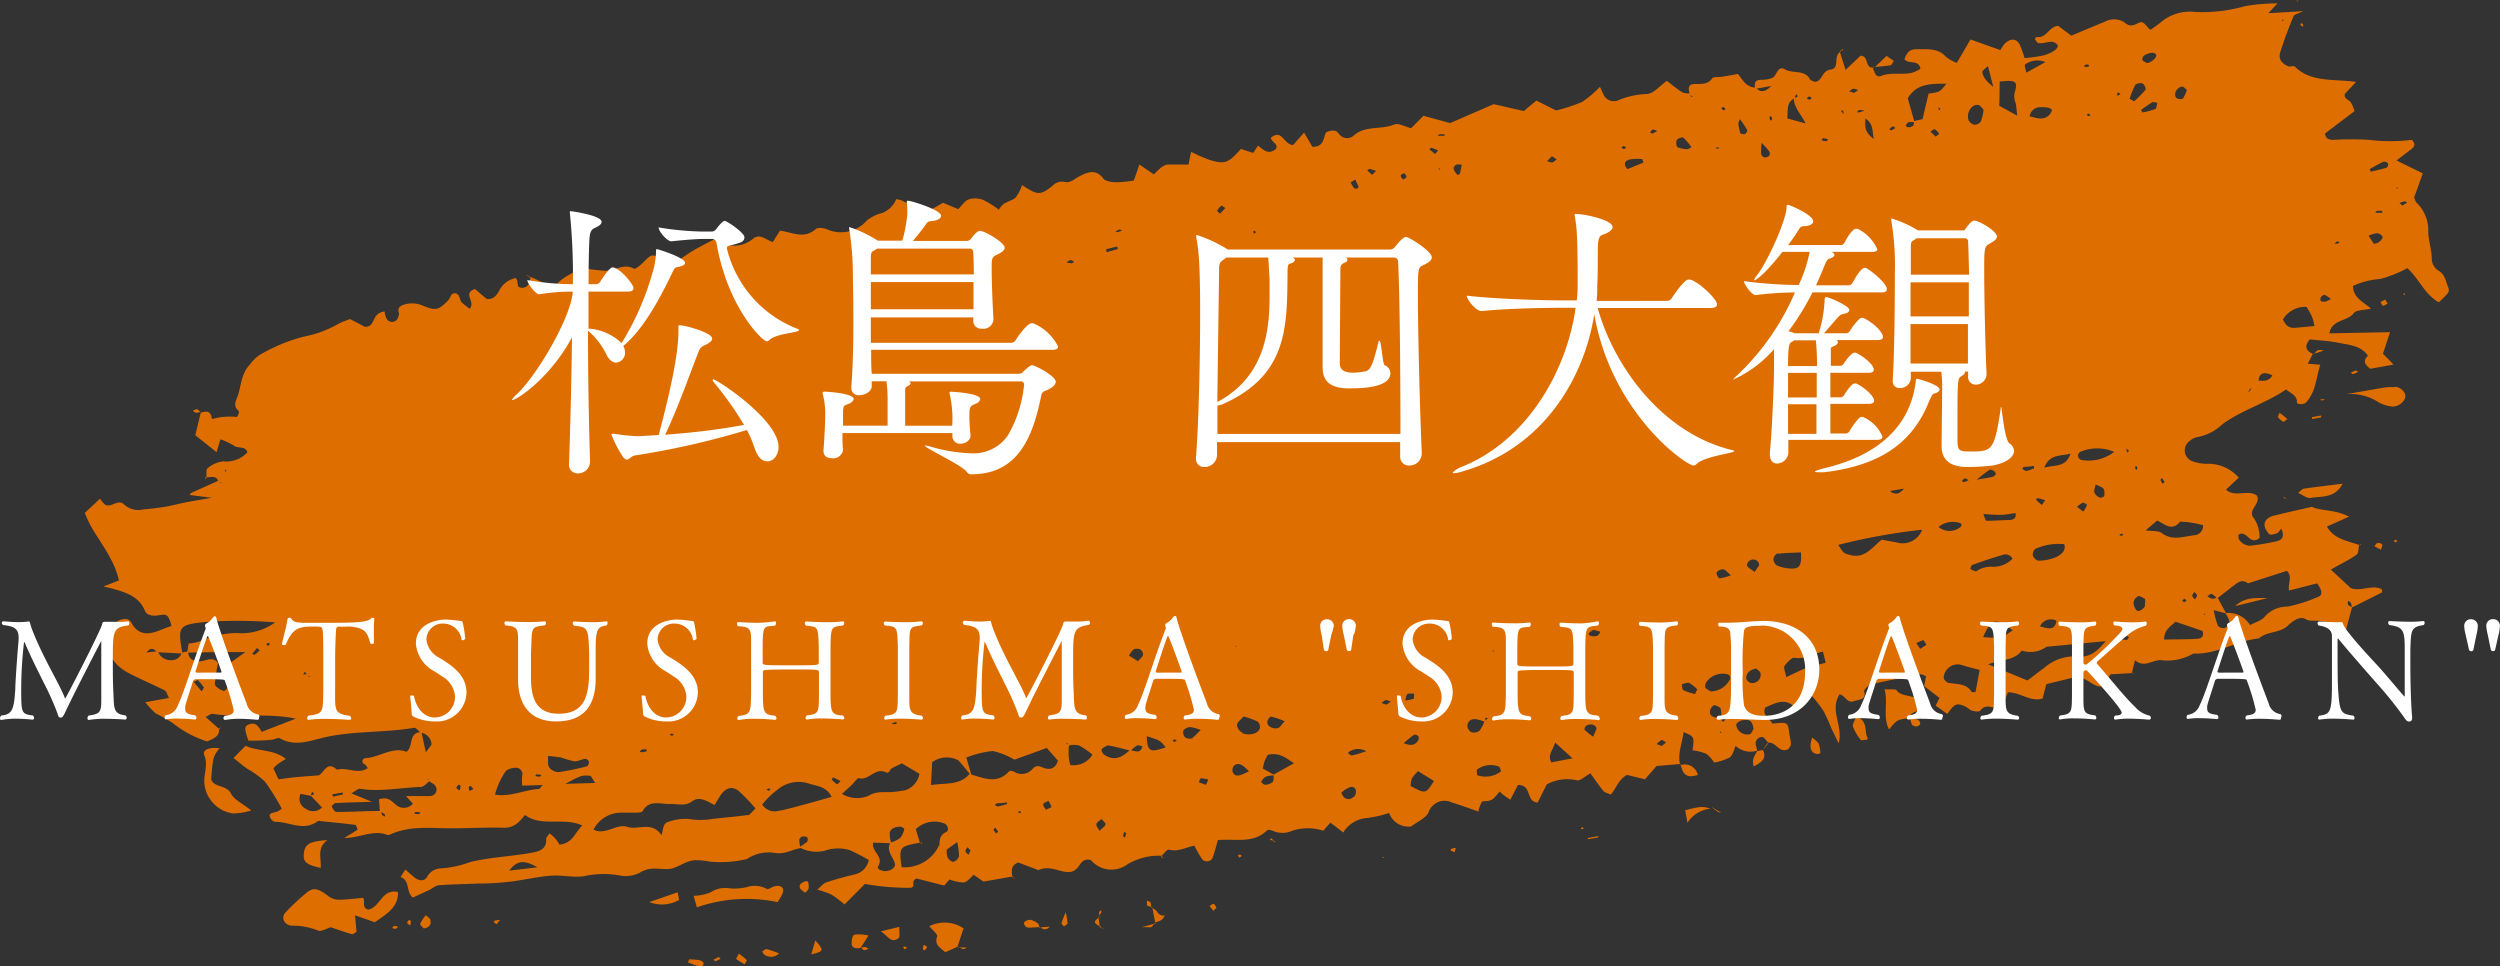<svg xmlns="http://www.w3.org/2000/svg" viewBox="0 0 253.49 97.99"><rect x="0" y="0" width="253.49" height="97.99" fill="#333333" stroke="none"/><defs><style>.cls-1{fill:#df6e00;}.cls-2{fill:#fff;}</style></defs><title>アセット 2</title><g id="レイヤー_2" data-name="レイヤー 2"><g id="周辺観光詳細"><path class="cls-1" d="M248.19,29c-.23-.58-.29-1.21-1-1.59a1.47,1.47,0,0,1-.62-1.16c0-1-.38-1.94-.35-2.88A3.91,3.91,0,0,0,245,20.52a1.69,1.69,0,0,1-.21-.51l.87-2.43L243,16.27c.53-.41,1-.77,1.43-1.09s.51-.54.14-1a17.83,17.83,0,0,1-4.37,0,30.13,30.13,0,0,0-3.59,0c-.45,0-.77-.08-.87-.64l3-2.27a3.56,3.56,0,0,0-.39-.91c-.2-.27-.72-.34-.59-.84l1.13-1.21c-2.26-.33-4.57.08-6.2-1.56-.09-.09-.41,0-.58,0-.76-.26-1.12-.78-.9-1.46.39-1.23.84-2.44,1.34-3.64.09-.21.54-.3,1-.52L230,1.34l.93-1a19.42,19.42,0,0,0-3.32.29,15.6,15.6,0,0,1-5.07.58,4.53,4.53,0,0,0-3.38,1c-.35.3-.74.55-1.11.82-.47-.33-.63-1-1.22-.7s-.92.4-1.47-.1a2,2,0,0,0-2,0c-1.11.44-2.19.91-3.34,1.39l-1.33-1c-.95.06-1.17,1.31-2.22,1.13,0,0-.15.18-.12.23a1.35,1.35,0,0,0,.31.4c.06,0,.19,0,.29,0,.56,0,1.18-.4,1.65.15.25.29-.44.85-1.49,1.11a17,17,0,0,1-1.83.25,10.63,10.63,0,0,0-.49-1.37c-.35-.67-1-.66-1.6,0a5.51,5.51,0,0,0-.36.56L199.8,4l-1.39,2.38a4.32,4.32,0,0,1-1.11-.63c-.79-.9-1.89-.74-3-.76-.76,0-1,.49-1.2,1,.36.57,1.49,0,1.62,1a4.59,4.59,0,0,1-.79.37c-1,.27-2.12-.08-3.2.34-.56.22-.66-.44-.85-.84-.82,0-.34-1.17-1.23-1.21l-1.52,1.44-.57-1.81c-.68.47,0,1.66-.93,1.77s-.81,1.17-1.61,1.26c-.19-.1-.44-.15-.5-.27-.5-1-1.71-.54-2.52-1s-.8.65-1.3.86a2.93,2.93,0,0,1-1.1.19c-.71,0-.69.38-.66.79-1-.09-1.28-.9-1.73-1.38-.57.1-1,.19-1.53.27s-.93,0-1.05.15c-.49.71-1.15.57-1.84.6s-.58.53-.48.94a1.57,1.57,0,0,1-.72-.09c-.56-.35-1.05-.77-1.58-1.17-.73.52-1.34,1.28-2,1.33a8.38,8.38,0,0,0-3.06.69,1.16,1.16,0,0,1-1.4-.72l-.32-.7a10.51,10.51,0,0,1-1.8,1.53,16.3,16.3,0,0,1-2.65.87l-2-1-1.27,1.06-3.06-.7-4.41,1.92-2.71-.74L143.08,13c-.61-.15-1.29-.55-1.7-.38-1.34.57-3,.06-4.17,1.17a1,1,0,0,1-1.35-.1c-.25-.25-.34-.68-1.32-.31-.4.18-.07,1.54-1.47,1.5l-.84-1.43-1.13,1.27c-1-.14-1.1-1.67-2.23-.76,0,.45.78.58.51,1.14-.84.69-1.34,0-1.83-.33l-.48.74-1.24-.41c-1.32,1.46-1.62,1.59-3.22,1.1a15.81,15.81,0,0,1-1.84-.81l-.26,1.29c-.7,0-1.37,0-2,0s-1.07.6-1.52,1l-1.46-1-.56,1.62a11.62,11.62,0,0,1-1.75.18c-.47,0-1.13-.09-1.34-.37-.81-1.07-1.72-.62-2.58-.15-.43.24-.8.62-1.33.49a1.31,1.31,0,0,0-1.26.4c-1.26,1-1.52.93-3.08-.08A4.21,4.21,0,0,1,103,20c-.31.32-.86.42-1.25.69a2,2,0,0,0-.46.58,9.52,9.52,0,0,0-1.6-1,2.26,2.26,0,0,0-1.45-.06c-.41.14-.69.6-1.08,1l-1.54-.65-2.17,1.24c-.89-.42-1.36-1.49-2.58-1.6a2.5,2.5,0,0,1-1.41,1.39,4.17,4.17,0,0,0-1.58.78,3.47,3.47,0,0,1-4.07.86c-.32-.12-.91-.19-1.1,0-1.22,1.07-2.43.29-3.62.16l-.73,1.15c-.76-.25-1.31-.89-2-.34a2.93,2.93,0,0,1-3.82,0c-.88.47-1.69.86-2.44,1.32s-1.42,1-2,1.43a3.41,3.41,0,0,1-.72-.3c-1.22-1-1.21-1-2.2,0-.24.26-.78.66-.89.6-1.06-.61-2,.27-3,.2-.79-.05-1.57-.17-2.34-.26-1,.59-2.21,1-2.72,2l-2.44-1.12a2.14,2.14,0,0,1-.16.68.74.74,0,0,1-1,.36c-.16-.07-.13-.45-.2-.69a1.15,1.15,0,0,0-.13-.23,2.43,2.43,0,0,0-1.73,1.37c-.25.39-.51.82-1.23.75l-1.17-1c-1.35.42.13,1.29-.56,2-.27-.22-.54-.42-.79-.64s-.13-1-.83-.93c-.1.07-.2.11-.25.18a3.13,3.13,0,0,1-.26.5c-1,1-1.2,1.12-2.54.6a2.77,2.77,0,0,0-1.73-.2c-.51.13-1,.32-.75.95,0,.14-.06.35-.14.52a.63.63,0,0,1-1.13,0,1.87,1.87,0,0,1-.19-.71c-1.43.19-.84,1.57-2,1.56l-1.51-.79c-.4.16-.79.28-1.13.46a11.44,11.44,0,0,1-3.59,1.33A17.5,17.5,0,0,0,26.31,36a4.17,4.17,0,0,0-1,1c-.93,1-.83,2.22-1.27,3.31-.25.63-.31.94.17,1.37.08.07-.11.59-.2.6a6.75,6.75,0,0,0-2.52.21,2,2,0,0,0-.13-.47c-.23-.41-.61-.27-1-.19l-.56,2.3,2.16,1.72.39-1.31a7.1,7.1,0,0,1,1.37.65c.41.32,1.2,0,1.36.68a2.91,2.91,0,0,1-2.46.91,3,3,0,0,0-1.56.69c-.19.12-.11.59-.13.93.43,0,1-.21,1.18.36l-2.64,1.18c-.09,0-.15.15-.25.25l2.25.28c-1.36.24-2.05.35-2.74.49s-1.38.33-2.07.44-1.4.19-2.11.25a2.16,2.16,0,0,1-1.94-.47c-.61-.66-1.33.35-1.94,0a2.61,2.61,0,0,1-.52-.62L8.6,52a12.68,12.68,0,0,0,.54,1.21c1,1.81,2.42,3.44,2.92,5.64l-1.57.62c.29.07.66.14,1,.24,1.35.38,2.62.81,3.19,2.19.21.52.82.6,1.54.47s.87,0,1.17,1.09c-.37.14-.74.27-1.11.42-1.28.53-2.29.54-3-.8-.29-.56-1.36-.32-1.77.29-1.19,1.8-.57,3.79,1.58,4.9,1.18.61,2.41,1.13,3.6,1.73.19.09.24.4.45.77l-2.41.43a7.87,7.87,0,0,0,1.09,1.16,12.38,12.38,0,0,1,1.75,1A10.87,10.87,0,0,0,21,75.18c.74-.32,1.29-.57,1.2-1.27l.08.05.08-.24-.16.18-1.35-1.2c.33-.16.53-.34.68-.32,2.72.42,5.54-.12,8.46.49l-3.46,1.34c-.41-.76-.72-.94-1.21-.78s-.63.27-.13,1.67c.75,0,1.53,0,2.32-.09.29,0,.68-.26.85-.16,1.55.92,3.18.22,4.66-.11,3-.65,6-.43,9-.95.16,0,.37.26.56.44-1.19.18-.62,1.39-1.36,2-1.46-.56-2.75.59-4.23.65a.32.32,0,0,0,0,.62c.14.08.2.26.3.38-1,.69-2.09-.13-3.12.17-1-.93-1.28.24-1.84.57-.7.05-1.4.1-2.09.16s-1.37.16-2,.24l-.52-1.11a3.78,3.78,0,0,1,.39-.39c.23-.17.48-.32.87-.57-1.24-1-2.83-.74-4.09-1.33l-1.21,1.24c.5.4.92.75,1.36,1.07a9.42,9.42,0,0,1,1.83,1.33A23.28,23.28,0,0,1,28.57,82a3,3,0,0,1-.44.28c-.25.11-.59.11-.75.28s.18.79.57.77c1.42,0,2.83,1,4.27-.07a.47.47,0,0,1,.29,0c1.18.12,2.35.23,3.52.38.1,0,.14.29.23.49l-1.35.84c1.58,0,2.92-.86,4.31-.33a.43.43,0,0,0,.29,0c1.8-.85,3.69-.7,5.59-.66s4-.11,6-.05c1.07,0,1.56-.58,2.13-1.3,1.66,1.26,3.91.19,5.81,1.07-.79.79-1,1.81-2.3,1.94a6.7,6.7,0,0,0-.46-.65,5.37,5.37,0,0,0-.56-.49c-.12.2-.35.4-.34.58.06.83-.47,1.19-1.23,1.34-2.16.42-4.37.47-6.51,1a10.33,10.33,0,0,1-2.92.63,1.63,1.63,0,0,0-1.43.89c-.31.48-.87.36-1.3,0s-.55-.47-.89-.77l-.49.76c1,.34.52,1.49,1.25,2.08l1.63-.75c.34-.16.66-.47,1-.5,1.3-.1,2.6-.11,3.9-.17,1.1,0,2.21-.06,3.3-.19,1.4-.16,2.79-.51,4.19-.61,1.19-.09,2.44.27,3.58,0a9.07,9.07,0,0,1,3.48,0,3.15,3.15,0,0,0,2-.34c1-.61,1.88-.28,2.84-.34s1.74-.89,2.79-.89a8.77,8.77,0,0,1,1.46.15,11.22,11.22,0,0,0,3.7-.27,4,4,0,0,1,2.89-.61c1,.15,1.72-.37,2.58-.5v0a3.52,3.52,0,0,0,2.42.27,4.15,4.15,0,0,1,2.54-.06,21.33,21.33,0,0,1,1.93,1,1.85,1.85,0,0,1-1.41,1.46c-1,.23-1.95.49-2.89.81-.34.11-.58.46-.92.74a9.35,9.35,0,0,1,1.44.5,12.06,12.06,0,0,1,1.32,1l2.07-2.08a25.55,25.55,0,0,0,4.63.39c.6-.11-.06-.69.61-.94l2.8.71.54-.62a4.11,4.11,0,0,0,1.44.31c.38-.06.69-.51,1-.78l1,.69,2.9-.51c0-.51-.22-1.07.62-1.43l2.05.78c1.22-.58,2.33.35,3.28.17s.88-1.29,1.77-1.23c.11,0,.24,0,.3.07a2.73,2.73,0,0,0,3.72.37,6.21,6.21,0,0,1,3.4-.84l-.06.07.09.06s0-.09,0-.13c.26-.26.58-.67.73-.63.91.27,1.68-.21,2.57-.39.28.48.53,1,.84,1.41a.66.66,0,0,0,1-.12c.22-.59.37-1.21.56-1.86,1.74-.16,3.6.4,5-1,.08-.08.41,0,.55.05a2.37,2.37,0,0,0,2,0,5.08,5.08,0,0,1,3.13,0l.73-.82,1.3,1a3.12,3.12,0,0,1,2.42-1.47,11.56,11.56,0,0,0,2.23-.51,2.08,2.08,0,0,0,2.23,1.37c.62-.47,1.49-.84,1.77-1.42a1.7,1.7,0,0,1,2.39-1c.9.27,1.78.6,2.67.91,0-.17.08-.35.14-.53s.15-.34.23-.5c1-.06,1-.06,1.78-1,.13.12.25.25.4.36s.4.28.68.47l.77-1.49c1.45-.06.77,1.71,2,1.77l.92-1.83a4.32,4.32,0,0,1,3.06-.42c.31.1.88-.44,1.37-.71.44.61.85,1.22,1.32,1.79.15.18.47.24.75.37.57-.68.79-1.54,1.64-2l1.82.45,1.18-1.35,2.37-.2c-.24-1.1.23-2.13.37-3.24,1.1.47,1.1.47.9,1.85a5.43,5.43,0,0,1,1.4.35,3.36,3.36,0,0,1,.8.89,5.52,5.52,0,0,0,1.58-.52c.32-.25.4-.75.6-1.16a2.27,2.27,0,0,0,2.17.48,3,3,0,0,0-.09-.46.66.66,0,0,1,.61-.93c.18,0,.4.34.61.58.82-.12,1.09,1.15,2.06.63.09-.16.24-.32.24-.48,0-.36-.11-.72-.16-1.09-.15-1.16-.15-1.16-1.71-1-.3-.52-1.08-.84-.73-1.64,1-.4,2-1.05,3,0,.11-.16.23-.31.31-.46s.12-.36.22-.52a.74.74,0,0,1,1.22-.16,13,13,0,0,1,1.16,1.51,18.59,18.59,0,0,1,.8,1.76c.22.47.45.93.73,1.5.49-1.75-.95-3.32.09-4.95.64.13.72.94,1.49.68.55-.19,1.25-.12,1-1,0-.18.45-.65.76-.72,1.67-.38,3.35-.67,5-1,.14,0,.31.11.52.2l-.19,1,1.55,1.19-.38.8.48.33.7.51c.73-1.05.95-1.15,1.77-.79.27.11.46.36.74.45s.75.13.83,0c.63-.9,1.5,0,2.2-.36l.6-1.5c1.31,0,2.24,1,3.52.63l.38-1.46,2.74-.67c1.16-.27,1.74.8,2.73.92l1.07-1.25,2.13-.12.32-1.3c1,.85,1.82-.14,2.75,0a5.19,5.19,0,0,0,3.16-.68c2.37.11,4.37-1.3,6.66-1.54.82-.75,2.12-.5,2.95-1.31.45-.44,1.22-1,1.8-.63s1.68-.18,2.29.62a5.37,5.37,0,0,0,1.64,1l.75-2.81,3.06-1.54s0-.17-.06-.33c-1-.48-2.13.3-3.14-.11l-2-1.87c.9-.51,1.79-.94,2.59-1.49.23-.16.19-.63.27-1-1.18-.43-2.56-.6-3.26-1.87l2.24-1c-1.39-.75-2.89-.56-3.76-1-1.5.34-2.65.6-3.8.88s-1.3,1.08-.52,1.9c.1.1.52,0,.75-.09s.27-.27.46-.48c.32.69.17,1.12-.42,1.27a25.77,25.77,0,0,1-2.68.46,1.32,1.32,0,0,1-1.2-.67c-.08-.1,0-.29-.06-.43.9-.59,1.11,1.16,2.16.32a3.47,3.47,0,0,0-.57-2c-.73-.84.78-1.49.29-2.31-.91-.65-2.21.25-3.12-.59L227,48.43a4.1,4.1,0,0,0-3.29-1.4,4.46,4.46,0,0,1-1.45-.28,1.16,1.16,0,0,1-.28-2,1.69,1.69,0,0,1,.76-.42A4.94,4.94,0,0,0,225.36,43c2-1.45,4.45-2.13,6.43-3.51.53.42,1.13.6,1.11,1.3,0,.25.73.26.94,0,1-1.11,1-2.5,1.43-3.81L234,36.88l.51-1c-.71-.32-.9-.78-.3-1.47.92.11,1.89.15,2.81.33,1.13.23,2.38.29,3.08,1.33-.53.49-.34.9.24,1.32l2.36-.42-1.08-1.11.72-2.18-6.15.12c.23-1.43,1.85-1.19,2.48-2.06.22-.31,1-.28,1.74-.45-.78-.68-1.84-1.12-1.82-2.3a7.88,7.88,0,0,1,2.74-.7,12.35,12.35,0,0,0,2.76-1.1c1.22,1.1,1.75,2.65,3.19,3.46C248.38,29.62,248.42,29.6,248.19,29ZM231.55,2l-.08.17-.1-.16ZM14.85,66.16c.44-.57.74-.37,1-.11Zm8-18.55.11.18-.18,0Zm-.38,1.33c-.07,0-.16,0-.19,0a.32.32,0,0,1,0-.08Zm-5.15,18a1.35,1.35,0,0,1-1.27-.8l2.34.12A1,1,0,0,1,17.35,66.93Zm3.11,3.15-.78-.94c.14-.07.38-.22.41-.19a5.67,5.67,0,0,1,.62.76S20.62,69.84,20.46,70.07Zm2.64-2.69a20.55,20.55,0,0,1,.12,2.06c0,.21-.41.63-.49.6a1.8,1.8,0,0,1-.86-.54c-.13-.16,0-.49,0-.74.07-.53.17-1.06.26-1.56-.57-.75-1.29-.14-1.92-.16s-1.05-.29-1.1-.89l2.85-.05,2.95,0Zm2.72-1s-.15-.06-.22-.1l.49-.6.27.26C26.17,66.1,26,66.26,25.81,66.39Zm1.53-1c-.06,0-.17.1-.19.08a.66.66,0,0,1-.12-.2l.29-.12Zm-3.05-1.21a9.13,9.13,0,0,0-4,.84,4.88,4.88,0,0,1-1.14.22l-.13.81-.52.1c-.48-2.72-.39-2.84,2.68-3.12a46.32,46.32,0,0,1,6.74.07A5.92,5.92,0,0,1,24.29,64.21Zm6.47,4.18.18-.26.17.27Zm.53.21a.23.23,0,0,1,0-.07l.2.09C31.4,68.61,31.32,68.63,31.29,68.6Zm.37,11.7c.39.3.1.31-.11.36ZM31,82a1.12,1.12,0,0,1-.52-1.51l1.05.21,1.12,1.17A1.25,1.25,0,0,1,31,82Zm12.49-3a.23.23,0,0,1,0,.06L43.29,79C43.35,79,43.43,79,43.45,79Zm-8.73,1.36,0,.2-1,.22-.05-.25Zm4,2.29a1.17,1.17,0,0,1-.11-.3,2.29,2.29,0,0,1,.32.18c.06,0,.06.15.08.23S38.81,82.7,38.77,82.64Zm3.72-.1a3.18,3.18,0,0,1-.49-.05c.05-.06.11-.17.16-.17a3.26,3.26,0,0,1,.48.05C42.6,82.43,42.54,82.53,42.49,82.54Zm1.18-1.83c-.77,0-1.54,0-2.49,0l.7.77a1.21,1.21,0,0,1-1.77.07c-.42-.36-.79-.81-1.67-.51l.08,1.18c-1.47,0-2.93.1-4.39.1-.18,0-.38-.34-.5-.56,0,0,.25-.34.4-.34,1.09-.06,2.18-.08,3.69-.13l-2.09-.86c.46-.25.7-.49.88-.46,2.06.33,4.13-.12,6.19-.19.28,0,.55-.35.83-.57v0c.22.16.52.28.64.49A.65.65,0,0,1,43.67,80.71Zm-.48-4.42-.43-2a1.28,1.28,0,0,1,1,1.08C43.82,75.54,43.51,75.79,43.18,76.29Zm3.43,3.85c-.12-.09-.31-.16-.33-.26s.14-.22.23-.34c.07.05.2.1.2.16A2.18,2.18,0,0,1,46.61,80.14Zm1,.06a2.31,2.31,0,0,1-.09-.42s.19-.12.19-.11A3.92,3.92,0,0,1,48,80Zm6.8-1.71.48.07c-.05.06-.11.18-.16.18a2.63,2.63,0,0,1-.47-.06ZM54.63,80c-1.48.09-2.9.84-4.44.57a7.29,7.29,0,0,1,1.12-2.41,1.7,1.7,0,0,1,1.07-.31.65.65,0,0,1,.57.81,4.93,4.93,0,0,0,0,1l2.1-.06C54.85,79.75,54.74,80,54.63,80Zm-3,8.28c.72-.94,1.4-1.2,2.85-.34ZM68.13,74.39c.05,0,.1.06.16.1s-.14.12-.2.11-.13-.1-.19-.15A.86.86,0,0,1,68.13,74.39ZM65.1,76a1.29,1.29,0,0,1,.47,0c0,.05,0,.15,0,.16a1.14,1.14,0,0,1-.45.11C64.85,76.29,64.83,76.14,65.1,76Zm-9.42,1.79c-.17-.24-.08-.64-.12-1.13a13.17,13.17,0,0,1,1.33.15,10.82,10.82,0,0,0,1.38.39c.34,0,.7-.21,1.07-.26a.49.49,0,0,1,.38.29c0,.14-.08.44-.19.46a23.78,23.78,0,0,1-2.89.6A1.3,1.3,0,0,1,55.69,77.83Zm1.64,1.69c1.63-.87,1.63-.88,2.51-.82.11,0,.19.25.52.73Zm18.48,3.16c-1.19.17-2.39.26-3.59.4a7.19,7.19,0,0,1-2.38,0,5.1,5.1,0,0,0-2,.27c-.61.14-.57.69-.75,1.38-1-1.49-2.4-.48-3.47-.85s-2.24.9-3.43.28a3.15,3.15,0,0,1,2.68-1.72c.49,0,1,0,1.5,0,.28,0,.72,0,.8-.16.65-1.17,1.78-.7,2.7-.72s1.6.26,2.32-.27,1.45-.06,2.27.38l.55-.9c.53-.84,1.22-1.08,1.91-.52a18.36,18.36,0,0,1,1.69,1.76C76.25,82.34,76,82.65,75.81,82.68Zm15.11-9.44c0,.06,0,.14,0,.16a.52.52,0,0,1-.26.07.81.81,0,0,1-.25-.1Zm-13,6.71c.06,0,.13.08.19.12s-.11.14-.17.14-.14-.07-.2-.11S77.89,80,77.95,79.95Zm3.84,5.49a3.34,3.34,0,0,1-.61.44,2.73,2.73,0,0,1-.1-.68.53.53,0,0,1,.33-.35c.15,0,.44,0,.49.11A.51.51,0,0,1,81.79,85.44Zm-2.63-3.24a1.52,1.52,0,0,1-1.84-.58,8.81,8.81,0,0,1,1.57-1.52,3.3,3.3,0,0,1,3-.66c.91.31,1.95.3,2.47,1.4C82.59,81.29,80.89,81.78,79.16,82.19Zm5.73-2.65a2.81,2.81,0,0,1-.52-.47s.13-.22.13-.22c.25.11.49.23.77.37A2.89,2.89,0,0,1,84.88,79.54Zm.5,1c.34-.31.64-.57.94-.85s.64-.8.79-.76c1,.3,1.65-1.11,2.71-.6.4.19.42-.29.65-.41s.7-.33,1-.49l1.79,1.06a2.17,2.17,0,0,1-1.41,1.66,12.05,12.05,0,0,1-1.19.17c-.85.11-1.68-.15-2.56.4A3,3,0,0,1,85.38,80.5Zm4.49,7.82c-.44,0-1-.2-.79-.51.59-1-.7-1.43-.52-2.38l1.72.06c-.38.77.25,1.31.47,2C90.87,87.86,90.45,88.27,89.87,88.32Zm.36-3.83c.08-.52.58-.66,1.08-.68.14,0,.42.18.41.23a2,2,0,0,1-.41.91,3.1,3.1,0,0,1-.93.46A2.44,2.44,0,0,1,90.23,84.49Zm5,1.24h0a3.83,3.83,0,0,1-3.78,2.19c-.27-2.06-.26-2.09,1.85-2.49l-.41-1.36a2.71,2.71,0,0,1,2.9-.58c.35.15.52.72.16.87C95.29,84.68,95.26,85.17,95.26,85.73Zm2,1.16a.78.78,0,0,1-.55.49.86.86,0,0,1-.58-.48,2.06,2.06,0,0,1-.07-.77l1.06-.76A7.87,7.87,0,0,1,97.24,86.89Zm1-.23c-.11-.12-.28-.22-.3-.36s.12-.27.19-.41l.32.34Zm.11-8.2c-1,1.21-2.52.89-3.92,1.14l.13-2.32a2.48,2.48,0,0,1,2.64-.2c.42.43.78.92,1.17,1.38ZM101,84.52a2.58,2.58,0,0,1-.27-.41s.12-.13.18-.2l.3.42Zm1.15-3c-.33.1-.66.19-1,.26-.06,0-.15-.09-.23-.13s.11-.19.18-.2c.34,0,.69-.06,1-.08A.52.52,0,0,1,102.11,81.51Zm1.17.95s-.06-.09-.1-.14a1,1,0,0,1,.24-.09s.06.09.09.14A1,1,0,0,1,103.29,82.45Zm2.76-.32c-.12-.2-.32-.4-.3-.59s.34-.24.53-.36a3.26,3.26,0,0,1,.31.64S106.29,82,106,82.13Zm-.11-4.24c-.47-.15-.83-.45-1.27.05a1.43,1.43,0,0,1-1.89.28c-.15-.07-.45-.12-.52,0-1.22,1.3-2.52.65-3.81.3l-.5-1.73a10.4,10.4,0,0,1,2.67-.66,7.1,7.1,0,0,1,2.2.88l3.29-1.19,1.13,1.29C107.08,77.78,106.62,78.11,105.93,77.89Zm2.32-2.5a.23.23,0,0,1,0,.09l-.2-.13C108.13,75.36,108.22,75.36,108.25,75.39Zm.23,2.17a4.92,4.92,0,0,1-.12-2,2.42,2.42,0,0,1,1,0,8.12,8.12,0,0,1,1.37.94A2.22,2.22,0,0,1,108.48,77.56Zm3,6.74c-.16-.32-.38-.55-.35-.75s.33-.35.51-.53c.15.19.45.39.42.56S111.71,84,111.44,84.3Zm2.54.61c-.06-.05-.19-.11-.18-.16a2.07,2.07,0,0,1,.12-.43l.2.15Zm-2.18-8.5c-.13-.1-.24-.42-.17-.48s.48-.39.68-.36c.72.12,1.42.32,2.13.5C113.56,77,112.72,77.14,111.81,76.41Zm3.9-.52c-.11.12-.26.29-.39.29a3.09,3.09,0,0,1-.69-.12,3.35,3.35,0,0,1,.58-.48c.11-.06.33,0,.49.06S115.75,75.84,115.71,75.89Zm-7.16-49.53c.06,0,.16.08.24.12s-.13.21-.19.2a3.41,3.41,0,0,1-.55-.1A3.18,3.18,0,0,1,108.55,26.36Zm6.56,39.42a.57.57,0,0,1,.72.58c0,.19-.27.37-.51.67l-.92-.58C114.64,66.21,114.84,65.83,115.11,65.78Zm1.17,8.87c1.28.4,1.28.4,1.85,1.11C116.57,76.34,116.33,76.2,116.28,74.64Zm2.78.58c-.06,0-.13-.08-.2-.12s.11-.15.17-.16.13.08.2.12S119.12,75.21,119.06,75.22Zm3.15,4.33-.72-.26c.06-.14.13-.4.19-.4a4.18,4.18,0,0,1,.77.12Zm-1.32-4.74a.93.93,0,0,1-.78-.06.74.74,0,0,1-.19-.71.94.94,0,0,1,.69-.35,4,4,0,0,1,1.07.31C121.29,74.42,121.13,74.71,120.89,74.81Zm-8.74-49.27-.08-.29,1.14-.29.07.26Zm1.11-2c-.06,0-.14-.07-.22-.1a3.18,3.18,0,0,1,.44-.21s.13.08.2.13A2.69,2.69,0,0,1,113.26,23.55Zm15.61,49.11a7.16,7.16,0,0,1,1.32.45c-.32.34-.46.62-.67.69-.47.15-1.09-.17-1.08-.54C128.45,73.05,128.77,72.65,128.87,72.66Zm-3.5-7.13c-.06,0-.15,0-.18,0a.33.33,0,0,1,0-.08Zm-.43-.34a.24.24,0,0,1,0,0l-.16-.09C124.84,65.16,124.92,65.16,124.94,65.2ZM125,78.31a.69.69,0,0,1,.13-.68c.4-.34.81-.16,1.51.57C125.62,78.74,125.24,78.78,125,78.31Zm1-4a1.07,1.07,0,0,1-.58-.79c0-.27.4-.54.67-.87a8.1,8.1,0,0,1,1.42.51.75.75,0,0,1,.23.71.92.92,0,0,1-.6.52A2,2,0,0,1,126,74.36Zm3,5a1.14,1.14,0,0,1-.74.26c-.13,0-.4-.27-.37-.31a1.22,1.22,0,0,1,.49-.52,2.38,2.38,0,0,1,.75-.11A1.35,1.35,0,0,1,129.06,79.32Zm.14-.77h0l-1.1-.62a5.94,5.94,0,0,1,.19-.75,5.56,5.56,0,0,1,.32-.64c1.21-.26,1.83.33,2.66.86Zm-5.43-56.87c-.1-.11-.32-.26-.29-.32a1.75,1.75,0,0,1,.44-.5,2.24,2.24,0,0,1,.38.25Zm3.53,1.69a.69.69,0,0,1,.09.23s-.11.07-.16.11a.71.71,0,0,1-.1-.23S127.24,23.4,127.3,23.37Zm10,57.44a.67.67,0,0,1-1,0,1.47,1.47,0,0,1-.23-.42,2.5,2.5,0,0,1,.44-.35c.32-.16.72-.46,1,0A.79.79,0,0,1,137.28,80.81Zm-.21-4.21c-.1,0-.24-.15-.36-.23a.92.92,0,0,1,.21-.19,1.66,1.66,0,0,1,1.66,0C137.87,76.39,137.47,76.52,137.06,76.6Zm5.63-6.19c.15-.12.46-.06.72-.07,0,.26,0,.51-.07.54a5.51,5.51,0,0,1-.84.15C142.56,70.81,142.55,70.52,142.7,70.41Zm.68,4.1a.55.55,0,0,1,.48.15.52.52,0,0,1-.06.48c-.31.46-.76.51-1.42.22A11.32,11.32,0,0,1,143.38,74.5Zm-2.77-3.05-.49-.17c.15-.1.28-.27.44-.29s.33.1.5.16Zm2.46,8.27a2.64,2.64,0,0,1,.12-.78,4.09,4.09,0,0,1,.64-.75l1.61,1C144.56,80.51,144.56,80.51,143.07,79.72Zm-5.41-60.6c-.09,0-.23,0-.27,0a1.94,1.94,0,0,1-.38-.6c0-.06.29-.21.44-.31.11.23.24.46.33.71C137.8,18.94,137.7,19,137.66,19.12Zm13,53.64.25.08-.28.22Zm-12-55.49c.08,0,.17-.15.23-.14a6.24,6.24,0,0,1,.68.19l-.4.41Zm10.88,55.64a3.25,3.25,0,0,1,1,.26,3.41,3.41,0,0,1-.5.94,1,1,0,0,1-.8.14.81.81,0,0,1-.41-.61A.67.67,0,0,1,149.45,72.92Zm.27,5.66c0-.21-.07-.47,0-.54a2.29,2.29,0,0,1,2.18-.31c.13,0,.17.3.26.48A2.55,2.55,0,0,1,149.72,78.58Zm-7.48-60.34c-.1-.13-.25-.26-.26-.4s.22-.19.34-.29c.09.13.24.25.24.38S142.36,18.13,142.25,18.23Zm9.18,47.84-.17-.06.16-.08Zm-3.78-49.37c.12-.07.35,0,.53,0-.07.31-.12.63-.2.94,0,0-.14.07-.21.1a.91.91,0,0,1-.18-.19C147.44,17.29,147.21,17,147.64,16.71Zm-1.73.54-.11-.16H146Zm-.44-1.62-.59-.47c.07-.06.16-.18.2-.16.23.06.45.16.69.25Zm.45-2a3.18,3.18,0,0,1,.5,0v.15l-.7,0C145.8,13.76,145.86,13.65,145.92,13.64ZM157.3,77.3c-.4-.69.11-1.18.39-2l1.76,1.59Zm3-5a2.91,2.91,0,0,1,.1-.49,2.45,2.45,0,0,1,.27.41s-.11.14-.16.21S160.31,72.3,160.32,72.26Zm1.24,2.4a7,7,0,0,1-.87-.7c-.05-.06.07-.37.18-.43.38-.18.81-.17,1,.19C161.95,73.9,161.72,74.21,161.56,74.66ZM162,64.44c-.4.18-1,0-.92-.18s.27-.24.48-.41l.72.21C162.18,64.19,162.12,64.38,162,64.44Zm-5.13-48.11.49-.49.48.32c-.15.11-.28.28-.45.31A1.36,1.36,0,0,1,156.87,16.33ZM168.5,75.64l-.52-.19a1.9,1.9,0,0,1,.51-.42c.1,0,.29.16.44.25Zm3.38-5.27a6.1,6.1,0,0,1-1.18-.38c-.15-.08-.12-.42-.17-.64.25,0,.56-.18.75-.1a3.89,3.89,0,0,1,.81.64ZM167.6,13.13c.14,0,.3.1.45.15l-.5.27-.24-.12C167.4,13.32,167.49,13.14,167.6,13.13Zm-1.08,3,.12.35-1.62.67c-.42-.48-.35-.85.32-1A5.6,5.6,0,0,1,166.52,16.13Zm10.13,55.31a3.46,3.46,0,0,1,.08.4.79.79,0,0,1-.07.26c-.1-.1-.3-.22-.28-.29A1.17,1.17,0,0,1,176.65,71.45Zm-12-56.64s.14.09.21.13-.14.18-.18.17C164.36,15.05,164.35,14.93,164.62,14.81Zm9.73,59.5.08-.15.09.14Zm-.89-2.44c0-.14.28-.37.36-.36s.55.17.61.34a3.22,3.22,0,0,1,.06,1C173.51,72.75,173.23,72.51,173.45,71.86Zm1.08,1,.4.08C174.61,73.38,174.6,73.07,174.53,72.88Zm-1.12-2.77c-.14-.1-.48-.21-.54-.4a.78.78,0,0,1,.24-.69,2,2,0,0,1,2.11-.6.45.45,0,0,1,.16.46A2.22,2.22,0,0,1,173.42,70.11Zm4,4.35a1.14,1.14,0,0,1-1.41-.94c0-.15.34-.41.56-.45.78-.17,1.08,0,1.2.87C177.69,74.06,177.61,74.37,177.42,74.46Zm-3.11-15.82c-.12,0-.34-.43-.28-.58a.79.79,0,0,1,.65-.31c.23,0,.41.29.8.6A4.87,4.87,0,0,1,174.31,58.65Zm3.06,10.55a.54.54,0,0,1-.34-.38c0-.5.29-.85,1-1,.13.12.41.27.45.47A.84.84,0,0,1,177.37,69.2ZM177.93,58c-.34-.26-.67-.4-.77-.63s.2-.54.39-.6a.6.6,0,0,1,.82.46C178.39,57.37,178.15,57.58,177.93,58Zm-6.74-42.87a3,3,0,0,1-1.08-.19c-.16-.09-.18-.53-.09-.75a.84.84,0,0,1,.65-.25,7.28,7.28,0,0,1,.85,1C171.35,15,171.26,15.08,171.19,15.08Zm3.59-4.23c.06,0,.11.09.17.14s-.18.16-.2.14a1.08,1.08,0,0,1-.23-.22A.74.74,0,0,1,174.78,10.85Zm-.7,4.06a1.2,1.2,0,0,1,.23,0s0,.1-.07.11a1.12,1.12,0,0,1-.23,0S174.05,14.91,174.08,14.91Zm6.21,41.19c.77-.1,1.55-.1,2.32-.14.08,1.33-.13,1.67-1,1.64a4.18,4.18,0,0,1-1.42-.3.78.78,0,0,1-.37-.66A.77.77,0,0,1,180.28,56.09ZM171.44,9.64l.2.19c-.07,0-.18,0-.2-.09A.26.26,0,0,1,171.44,9.64ZM185.12,67.2c-.7.19-1.36.32-2,.55s-1.19.54-2,.91c-.09-.53-.31-.93-.17-1.15s.76-.88,1-.82c1,.2,1.87-.4,2.89-.62Zm-8.19-53.6c-.14,0-.44,0-.47-.11a4.49,4.49,0,0,1-.2-1c0-.07.06-.16.17-.42.29.44.54.77.74,1.13C177.21,13.31,177,13.56,176.93,13.6Zm28.4-7.06a2.15,2.15,0,0,1,2.07-.25l-1.94,1.08C205.4,7,205.23,6.63,205.34,6.54Zm1.56,4.34c.69-.06,1.3.11,1.13.41a1.14,1.14,0,0,1-1.15.72c-.36,0-.71-.14-1.07-.21A1.07,1.07,0,0,1,206.9,10.87Zm-4.14-2.61c1.68-.17,1.88-.06,1.52,1.17a1.64,1.64,0,0,0,.11,1c.07.31.08.64.16,1.29l-1.82-1C202.75,9.81,202.75,9,202.76,8.27ZM201.57,6.7l.54,2.11c-.71-.57-1.06-1-1.11-1.53C201,7.16,201.24,7,201.57,6.7ZM209.94,46c-.48,1.43-1.58,1.11-2.66,1.42C207.84,46,208.9,46.28,209.94,46Zm-9.82-35.27a.67.67,0,0,1,.53-.07c.16.05.26.24.48.47a6.18,6.18,0,0,1-.28,1.2.8.8,0,0,1-.65.32.87.87,0,0,1-.6-.47A1.29,1.29,0,0,1,200.12,10.72Zm7.24,40-.32.48c-.18-.16-.37-.3-.53-.47s.11-.23.13-.22C206.87,50.56,207.1,50.64,207.36,50.72Zm-2.12-3.39c.31,0,.63-.06,1-.09l0,.24a4.34,4.34,0,0,1-.77.27c-.12,0-.27-.14-.41-.21C205.11,47.45,205.16,47.34,205.24,47.32Zm1.21,8.28a5.72,5.72,0,0,1,2.87-.44c.18.76-.41,1.1-.91,1.34a4.68,4.68,0,0,1-1.72.33c-.2,0-.52-.32-.57-.53A.77.77,0,0,1,206.44,55.6Zm2.16,7.15h0C208.61,62.64,208.62,62.58,208.6,62.75Zm-.09.19c-.17,1-.83.79-1.67.55A1.2,1.2,0,0,1,208.51,62.94ZM197.35,8.49c-.65.84-.65.84-1.8,1l-.61,2.59-.85.19-.65-2.3C194.31,8.48,195.75,8.48,197.35,8.49Zm4.87,39.3c.28.26.1.47-.21.56s-.73.14-1.57.29a14.09,14.09,0,0,1,1.29-1C201.82,47.58,202.1,47.69,202.22,47.79Zm-6.48-34.45c.15-.09.36-.28.43-.24a1.51,1.51,0,0,1,.45.46,2.85,2.85,0,0,1-.35.3ZM202.9,52.2c.49,0,1-.12,1.46-.18.12.54-.21.69-.63.71-.77,0-1.55.09-2.32.07-.1,0-.18-.38-.31-.68C201.81,52.16,202.36,52.22,202.9,52.2Zm-6.3-41-.06-.33.22.16Zm-3,1.19a1.31,1.31,0,0,1,.46,0c0,.15,0,.31-.12.4a.83.83,0,0,1-.49.11c-.07,0-.15-.09-.23-.14C193.31,12.58,193.41,12.42,193.56,12.37Zm5.64,36.09.37.2a3,3,0,0,1-.46.21c-.06,0-.16-.08-.24-.12Zm-7.26-35.66s.13.1.2.16a3,3,0,0,1-.41.25s-.14-.09-.21-.13A3.56,3.56,0,0,1,191.94,12.79ZM190,14.1c-1-.75-.88-1.27-.85-2.09C190,12.63,189.8,13.2,190,14.1Zm-1.46-2.72a.79.79,0,0,1-.27,0c.09-.08.17-.22.26-.23a2.06,2.06,0,0,1,.52.08C188.89,11.27,188.72,11.34,188.54,11.38ZM187.93,9a1.29,1.29,0,0,1,.48.14l-.42.28-.49-.16C187.65,9.17,187.78,9,187.93,9Zm-1.15,2.15.14.18,0,.23a1.92,1.92,0,0,1-.22-.27S186.74,11.2,186.79,11.15Zm6.29,38.39c-.5.57-.88.68-1.44.25ZM184.85,14l.51.12c-.06.07-.12.2-.17.2a3.08,3.08,0,0,1-.51-.1Zm-1.4-4.23s.15.09.23.14-.15.2-.2.19C183.17,10.05,183.16,9.92,183.44,9.78Zm-1.33-.23c.31.32.05.32-.14.35Zm-.24.47c.07,1,.79,1.62,1.2,2.51L181.21,12C181.34,11.25,181.07,10.49,181.88,10Zm-2.27-1.29c-.62.6-1.06.68-1.48.26Zm.07,3.31c-.06.25-.16.26-.25,0,0-.06,0-.14,0-.21s.15,0,.16,0A.27.27,0,0,1,179.68,12Zm-.29,3.76a.67.67,0,0,1-.51.17.52.52,0,0,1-.31-.37,6.71,6.71,0,0,1,.05-1.1,8,8,0,0,1,.78.87A.43.43,0,0,1,179.39,15.79Zm15.31,50-.39-.58a4.37,4.37,0,0,1,.72-.31s.17.26.31.48ZM192.31,55l-1.51-.28c-1,.77-1.71,2-3.29,1.53-.51-.14-.54-.08-1.12-1a61.44,61.44,0,0,1,8.51-1.54A2.11,2.11,0,0,1,192.31,55Zm8,15.18c-.11,0-.34,0-.38,0-.5-.86-1.43-.8-2.3-.93-.23,0-.56-.36-.55-.55a1.42,1.42,0,0,1,.44-.93,1.39,1.39,0,0,1,1.36-.35c.54.18,1.1.31,1.85.51Zm-1.52-16.75a1.73,1.73,0,0,1-2.23,0,2.28,2.28,0,0,1,2.16-.4c.07,0,.16.09.16.15A.31.31,0,0,1,198.81,53.42ZM200,57.27c1-.35,2-.7,3.06-1a.79.79,0,0,1,1,.38,2.68,2.68,0,0,1-2,.82,2.57,2.57,0,0,0-1.66.45c-.11.07-.42-.14-.63-.22C199.83,57.57,199.87,57.31,200,57.27Zm4.08,6.63c-1.15.82-1.15.83-3,.7C201.93,62.68,202.27,62.61,204.07,63.9Zm6.55,2.66a4.64,4.64,0,0,0-3.32,1.13c-.55.4-1.09.82-1.73,1.31l-4-1.65c1.45-.47,2.72-.41,3.42-1.39a2.75,2.75,0,0,0,2.51-.38l6-.57C212.75,65.89,212,66.73,210.62,66.56Zm.61-14.68-.64-.49a2.65,2.65,0,0,1,.6-.43c.1,0,.42.18.41.25A2.52,2.52,0,0,1,211.23,51.88Zm4.47,13a2.89,2.89,0,0,1-.83-.1.4.4,0,0,1-.13-.41c.08-.12.36-.26.46-.21a3.63,3.63,0,0,1,.67.49C215.81,64.69,215.75,64.83,215.7,64.83Zm-2.33-14.61c0,.09-.38.24-.47.19a1.09,1.09,0,0,1-.55-.52c-.07-.22.07-.5.13-.82.33.17.65.25.8.44A.94.94,0,0,1,213.36,50.21ZM211,46.63a.53.53,0,0,1-.3-.39.5.5,0,0,1,.22-.42,4.38,4.38,0,0,1,3.45,0A4.25,4.25,0,0,1,211,46.63Zm3.91,7.58a1.22,1.22,0,0,1,.27-.1s.08.09.12.14a1.28,1.28,0,0,1-.27.08S214.91,54.26,214.87,54.21Zm2.6,7.16c-.08.35-.64.71-.84.54a1.23,1.23,0,0,1-.33-.66.72.72,0,0,1,.13-.51c.09-.14.31-.32.43-.3a2.15,2.15,0,0,1,.61.31A3.15,3.15,0,0,1,217.47,61.37ZM215.69,45.9l-.11-.41.3.21Zm22.41,15c.1.09.25.17.29.28a1.08,1.08,0,0,1,.05.36.91.91,0,0,1-.35-.22C238,61.2,238.1,61,238.11,60.88ZM214.75,9.33l.27.24-.38.14Zm4.73,39.54-.19.19a2.19,2.19,0,0,1-.23-.4s.1-.14.16-.2Zm-8-42.31a.42.42,0,0,1,.27,0s.06.09.09.14a.73.73,0,0,1-.25.1C211.28,6.78,211.23,6.69,211.47,6.56Zm.35,4.95.12.24a.93.93,0,0,1-.26,0s-.06-.09-.09-.15Zm4.77,35.7c0,.08.12.15.12.23s-.07.16-.11.24c0-.08-.12-.15-.12-.23S216.55,47.28,216.58,47.2Zm6.27,17.56c-1.09.07-2.19.05-3.44.08,0-1,.67-1.34,1.16-1.81l2.73.93C223.48,64.39,223.34,64.73,222.85,64.76Zm-1.59-3.86.19-.21.23.16c-.06.07-.12.18-.19.19S221.33,61,221.26,60.91Zm1.3-.12c-.1-.12-.27-.23-.29-.36s.12-.27.2-.41c.1.11.27.22.28.35S222.63,60.65,222.56,60.78Zm.94,1.57-.08-.12h.16Zm2.1,1.31a.81.81,0,0,1-.73-.21,9.91,9.91,0,0,1-.43-1.59l1.19.31a2.88,2.88,0,0,1,.42.89A.78.78,0,0,1,225.6,63.66Zm.82-4.24c.46-.39.89-.74,1.5-.28l3.94-1.27c.6.57.09,1.27.21,2l2.85-.73c.53.7.59,1.19.12,1.36a14.94,14.94,0,0,1-3.12,1,3,3,0,0,0-2.29,1c-.31.41-1,.59-1.5.87a2.58,2.58,0,0,0-2.45-1.22l-.82-1.52C225.38,60.21,225.92,59.84,226.42,59.42Zm-2.11,1.29a1.55,1.55,0,0,1-.51-.26c.14-.09.35-.28.42-.25a2.13,2.13,0,0,1,.5.4A.89.89,0,0,1,224.31,60.71Zm-.95-7.46a.94.94,0,0,1-.79,1c-1.13.11-2.31.62-3.4-.21-.34-.26-1-.18-1.64-.27l1.18-1c.79.37,1.48,1.14,2.33.11A9.82,9.82,0,0,1,223.37,53.25Zm-7-43-.45-.24a9.63,9.63,0,0,1,.59-1.43.84.84,0,0,1,.74-.12c.18.1.37.53.28.64A11,11,0,0,1,216.36,10.3Zm2.17.79a8.66,8.66,0,0,1-1.32.36l-.13-.26a13.12,13.12,0,0,1,1.12-.77c.12-.07.35,0,.53.07C218.67,10.7,218.66,11,218.52,11.09Zm-.9-4.69c-.14-.08-.36-.14-.41-.26-.14-.33.3-.69,1-.75a.48.48,0,0,1,.4.2C218.68,5.9,218.11,6.37,217.63,6.4ZM221.34,10a.79.79,0,0,1-.67-.07c-.34-.38.07-1.12.62-1.15.12,0,.25.17.45.33A3.74,3.74,0,0,1,221.34,10ZM228,39.78a.44.44,0,0,1,.32-.42Zm1-1.19c.12-.94.72-.83,1.41-.54C230.09,38.66,229.54,38.64,229,38.59Zm3.71-5.35c-.73.06-1-.37-1.23-.84a2.6,2.6,0,0,1,2.4-1.28,10.28,10.28,0,0,1,.55,1,5.9,5.9,0,0,1,.25.94Zm3.12-2.66c-.25,0-.65.09-.53-.36,0-.14.33-.36.4-.33a3,3,0,0,1,.64.43ZM237,24.71l-.28,0a1.05,1.05,0,0,1,.26-.24c.06,0,.17.07.26.1Zm3.48.35s0-.11,0-.14l0,0Zm.7-.48a1.25,1.25,0,0,1-.49.14l-.52-.82a2.67,2.67,0,0,1,.84-.25c.22,0,.55.21.58.37S241.36,24.43,241.18,24.58Zm.38-3-.72,0c.06-.07.11-.19.18-.2a3.08,3.08,0,0,1,.52,0ZM242,17c-.53.17-1.07.28-1.61.41l-.12-.26c.47-.26.92-.53,1.4-.75a.54.54,0,0,1,.47.17A.44.44,0,0,1,242,17ZM243,19l.17.06-.17.07Zm.59,1.84-.29-.26a3.47,3.47,0,0,1,.53-.17c.07,0,.16.09.25.14ZM178.13,76.11v0h0l0-.05ZM37.34,92.23c-.71-.2-.27-.8-.52-1.19-.84.07-1.71.19-2.57.19a1.8,1.8,0,0,1-1-.4c-1-.76-1.48-.88-2.18-.3a23.67,23.67,0,0,0-2.13,2c-.5.53-.08,1.33.72,1.33a6.68,6.68,0,0,1,2.59.5c.31.13.88-.22,1.29-.34.71.24,1.43.5,2.17.71.1,0,.29-.16.44-.25L36,92.81l2,.7c1.21-.83,2.42-1.54,2.35-3.07C38.69,90.1,38.57,92,37.34,92.23ZM23.41,80.45c-.43-.89-1.72-.55-2-1.44.19-2.29.19-2.29.85-3.14-1-.13-1.78.15-1.55.7.39.93,0,1.77,0,2.65a3.38,3.38,0,0,0,2.91,3.26,6.68,6.68,0,0,0,1.86-.3C24.65,81.5,23.73,81.1,23.41,80.45Zm55.11,9.42c-.27.07-.62.35-.76.27a2.53,2.53,0,0,0-2-.2,5.44,5.44,0,0,1-1.8.13,2.7,2.7,0,0,0-1.93.42,4.84,4.84,0,0,1-1.7.34L70.66,92a15.33,15.33,0,0,1,8.18-.53,5.45,5.45,0,0,0,.53-.93C79.54,90,79.16,89.7,78.53,89.87ZM192.31,70c-.1-.17-.68-.07-1.22-.11.37,1.45-.21,2.8.45,4.07.83-1,.85-1,2.09-1.15,0-.65.85-.6,1.16-1C194.84,70.2,192.89,70.87,192.31,70Zm50.55-30.74a4.88,4.88,0,0,0-1.16.05c-1.27.21-2.54.44-3.81.66a5.13,5.13,0,0,1,3.3.83,3.71,3.71,0,0,0,1.34.42,1.38,1.38,0,0,0,1.35-.9C244,39.86,243.49,39.27,242.86,39.22ZM94.23,93.91c.33.42.88.83.79,1.06-.3.82.29,1.11.83,1.58L97.08,96l.62-1.87A3.47,3.47,0,0,0,94.23,93.91ZM32.52,88c.07-1-.42-2,.67-2.82-1.87.14-2.3.41-2.39,1.46C30.75,87.42,31.09,87.69,32.52,88Zm205-38.95c-1.41.17-2.65.32-3.88.49-.17,0-.32.21-.63.43.47.21.91.58,1.26.52C235.37,50.3,236.74,50.54,237.51,49.08ZM188.22,72.67c-.13.37-.42.75-.34,1a4.76,4.76,0,0,0,.79,1.35c.06.08.34,0,.52,0s.19-.16.18-.19C189,74.17,189.46,73.09,188.22,72.67ZM68.72,90.47l-2.89,1a3.57,3.57,0,0,0,3-.2C68.89,91.22,68.76,90.84,68.72,90.47Zm102.15-8.32.23,1.28A3.1,3.1,0,0,1,173.44,82C172.61,81.74,172.51,81.75,170.87,82.15Zm-79.78,13c.2-.16.07-.66.1-1.17l-1.87.45C90.1,95,90.4,95.67,91.09,95.13Zm-4.48-.36c-.2.08-.29.65-.24,1s.5.43.91.3l.78-1.23A4.08,4.08,0,0,0,86.61,94.77Zm97.14-20a2.77,2.77,0,0,0-.17.78c0,.43.14.88.78.88.07,0,.22-.08.22-.11a3.17,3.17,0,0,0-.18-.93C184.29,75.19,184,75,183.75,74.79Zm-12.41,3.92a2.85,2.85,0,0,0,.81-.13,1.35,1.35,0,0,0-1.74-1C170.57,78,170.63,78.6,171.34,78.71Zm-.93-1.17,0-.07h-.07s0,0,0,.07ZM82.26,96.78c1.3-.35,1.31-.37.41-1.43Zm107.82-90-.18,0,0,.05H190Zm2-.57-.79-.54-1.17,1.12c.54-.05,1.08-.09,1.61-.18C191.81,6.58,191.9,6.36,192,6.2ZM70.94,97.36a9.59,9.59,0,0,0-1.07-.09l-.1.32c.33.12.64.27,1,.36s.59.08.56-.3C71.31,97.54,71.09,97.39,70.94,97.36Zm6.33-.88c.1.12.16.31.29.36A1.16,1.16,0,0,0,79,96.67a11.77,11.77,0,0,0-1.24-.43C77.61,96.21,77.43,96.39,77.27,96.48Zm26.59-3a.28.28,0,0,0,0,.25c.17.46.6.31,1,.3.17,0,.34,0,.51-.06,0-.15-.08-.31-.19-.39C104.75,93.32,104.33,93.07,103.86,93.51Zm1.45.48,0,.08.18,0-.12-.07Zm-62.72-.3c0,.13.26.35.38.48.63-.1.74-.46.68-.81,0-.2-.31-.36-.47-.54A3.92,3.92,0,0,0,42.6,93.69ZM82,90c0-.21,0-.53-.12-.63s-.82.16-.8.5.26.39.42.56.17,0,.25,0C81.82,90.35,82,90.2,82,90ZM177.8,77.72c.73-.39,1.42-.78.94-1.67l-.57.1C177.7,77,177.7,77,177.8,77.72ZM241.65,31c.13,0,.3-.15.45-.23l-.26-.39-.47.25C241.46,30.75,241.54,31,241.65,31ZM231.11,41.87c0,.15-.19.35-.13.43a1.78,1.78,0,0,0,.56.48s.23-.16.4-.28c-.2-.17-.39-.34-.59-.5A1.43,1.43,0,0,0,231.11,41.87Zm-108.47,50,.4.48.31-.31c-.09-.13-.15-.33-.28-.38S122.78,91.81,122.63,91.88Zm-5.31.57a1.43,1.43,0,0,0-.48-.37l.28,1.46c.4-.12.82-.23.94-.69A.78.78,0,0,1,117.32,92.45Zm-9.69,1.19c0,.09.16.2.25.3.12-.1.34-.2.35-.31a5.83,5.83,0,0,0-.18-1.11A8.43,8.43,0,0,0,107.62,93.65Zm-33,3.6a8.1,8.1,0,0,0,.86.54c.08-.15.26-.38.21-.43a6.89,6.89,0,0,0-.8-.65C74.77,97,74.61,97.22,74.64,97.25ZM193.7,72.85l0-.1h-.05s0,0,0,.08Zm.66.8c.13,0,.36-.19.35-.29a.52.52,0,0,0-.27-.4,3.16,3.16,0,0,0-.74-.11,2.16,2.16,0,0,0,.17.64A.6.6,0,0,0,194.36,73.65ZM161,85.1l1.05-.19,0-.13-1.05.19Zm-13.88,1.15a2.94,2.94,0,0,0,.38.16l.1-.43a1.58,1.58,0,0,0-.38.06A.31.31,0,0,0,147.07,86.25Zm87.3-43.95,0,.19.94-.17,0-.19ZM50.08,93.53a1.32,1.32,0,0,0,.29.17l.32-.42a3.47,3.47,0,0,0-.51.06C50.13,93.35,50.06,93.51,50.08,93.53ZM240.75,55.39l.68.35c.06-.25.18-.45.11-.55a.59.59,0,0,0-.48-.12C240.93,55.09,240.85,55.28,240.75,55.39Zm-5.26-14.92a1.06,1.06,0,0,0-.25.07.83.83,0,0,0,.24.06,1,1,0,0,0,.25-.08A.87.87,0,0,0,235.49,40.47Zm3.35-2.9a3.46,3.46,0,0,0-.5.24c.08,0,.18.14.25.12a3.38,3.38,0,0,0,.52-.23C239,37.65,238.9,37.55,238.84,37.57Zm-4.14-1.72-.15,0h0l.09.05Zm0,0,.91-.3C235,35.37,234.84,35.6,234.7,35.85Zm9-5.94h.15l-.08-.25ZM233.25,2.51a1.39,1.39,0,0,0,.27.21l0-.23-.17-.17C233.34,2.38,233.23,2.48,233.25,2.51Zm-213,39.26,0,.05h0l0-.07ZM20,41.49c-.12,0-.3.09-.45.15.11.08.21.21.33.21a1.45,1.45,0,0,0,.44-.08C20.17,41.66,20.08,41.52,20,41.49Zm97,52.19.15,0,0-.09-.07,0Zm-.24.3a.78.78,0,0,0,.24-.3l-1.24.33C116.43,94,116.63,94.05,116.75,94ZM98,96.07h-.69C97.52,96.19,97.72,96.36,98,96.07Zm-.69,0a.66.66,0,0,0-.19-.09l0,0,0,.07Zm14.08-3,.07-.06c0-.05,0-.11,0-.16l-.08.11Zm.12.89-.12-.89C110.87,93.44,110.89,93.57,111.51,93.93Zm-5.12,0-.88.07A.58.58,0,0,0,106.4,94Zm53.9-10s.06.12.08.12a.82.82,0,0,0,.21-.07l-.08-.13ZM39.8,94c0,.05,0,.14.09.15a.45.45,0,0,0,.28,0c.24-.15.2-.25-.11-.25C40,93.86,39.89,93.94,39.8,94Zm1.5-.43c0,.11.19.18.29.27a2,2,0,0,0,.07-.42c0-.06-.11-.11-.17-.16C41.42,93.34,41.28,93.46,41.3,93.55ZM242.74,54.77l.09.24.22-.11s0-.13-.07-.13A1,1,0,0,0,242.74,54.77ZM93.67,95.8a2.37,2.37,0,0,0-.11.44s.14.09.21.13c.08-.12.22-.24.21-.35S93.78,95.87,93.67,95.8Zm-2.1.19.13.27.23-.11c0-.05,0-.14-.1-.15A.88.88,0,0,0,91.57,96Zm25.17-4.06s0,.06,0,.09l.09.06,0-.13Zm-.08-.42c-.05-.1-.24-.13-.37-.19,0,.16,0,.36,0,.46a.87.87,0,0,0,.41.16A1.06,1.06,0,0,0,116.66,91.51Zm-5.2,1.31a2.28,2.28,0,0,0,.21-.3c0-.07,0-.16,0-.24-.08.07-.21.13-.22.21A1.24,1.24,0,0,0,111.46,92.82ZM87.33,96.09l0-.05h0l0,.07Zm.3.25c.12,0,.29-.08.44-.13-.11-.06-.21-.17-.33-.18a1.64,1.64,0,0,0-.42.06C87.42,96.2,87.51,96.32,87.63,96.35Zm-14.79.72a3.68,3.68,0,0,0-.51.26c.09.05.19.16.24.14a3.59,3.59,0,0,0,.5-.25C73,97.16,72.89,97,72.84,97.06Zm52.68-10.39.11.29.24-.12c0-.06,0-.14-.08-.16A1,1,0,0,0,125.51,86.67ZM239.35,55.11l-.11.17v0l.09,0C239.34,55.25,239.35,55.18,239.35,55.11ZM129.08,85.23a.16.16,0,0,0,.05.1c.33.17.1,0,.06-.08Zm-.33-.07.33.07C129,85.08,129,84.87,128.75,85.16Zm87.66-16.81-.17-.07h0l0,.07ZM238,64.55l-.19-.1,0,0,0,.1ZM102.77,89a1.42,1.42,0,0,1-.08-.16h-.07s0,0,0,.07Zm.14.08-.14-.08v0S102.87,89,102.91,89.05Zm75.81-13,0,0h0l.54-.66-.06-.07h0ZM118,87l-.23-.17a.26.26,0,0,0,0,.11S117.94,87,118,87ZM231.95,50.66l-.15-.06,0,0A.34.34,0,0,0,231.95,50.66Zm-.45-.3.13.16.17.08-.12-.15ZM140.3,87v-.12l-.16.07Zm-28.43,7.12-.17-.05,0,0S111.82,94.16,111.87,94.17Zm-.17-.05-.11-.13-.08-.05,0,.14Zm6.38-1.29,0,0s.06,0,.11,0C118.4,92.53,118.06,92.91,118.08,92.82Zm55.56-10.9-.2,0,.14,0,.7.49h.3l-.23-.07ZM232.94,0l-.08.13H233ZM186.72,5.13l-.16,0,0,.11.05,0Zm.18-.22-.18.22a.34.34,0,0,0,.12,0S186.88,5,186.9,4.91Zm-133.52,23,.2.09a.29.29,0,0,0,0-.06S53.44,27.9,53.38,27.89Zm.2.09.08.16.05,0s0-.08,0-.11Zm14.26-4.5-.12-.13c-.27-.13-.21-.05-.06.08ZM20.78,48.64l.14-.21s0,0,0-.05h-.09ZM226.65,61.45l3.3-.81C228.78,60.64,227.59,60.52,226.65,61.45ZM93.54,85.58a1.41,1.41,0,0,1-.11-.16l-.09,0,0,.07Zm.15.06-.15-.06v0S93.64,85.63,93.69,85.64Z"/><path class="cls-2" d="M69.46,26.65c0,.15-.15.3-.6.39s-.45.12-.66.54c-1.5,3.15-3.12,5.94-5,7.5a1.48,1.48,0,0,1,.18.69,1,1,0,0,1-.9,1c-.33,0-.72-.24-1-.84a7.37,7.37,0,0,0-1.86-2.4c0,4.53.09,9.6.21,13.29v0A1.22,1.22,0,0,1,58.57,48a.87.87,0,0,1-.87-1V47c.12-3.27.24-8.31.3-12.81-2.1,4-5.55,6.39-6.12,6.39,0,0,0,0,0,0s.12-.24.42-.51c1.89-1.68,5.31-7.29,5.76-10.23v-.27a20.62,20.62,0,0,0-3.39.27h0c-.36,0-1.2-1.11-1.2-1.44a27.88,27.88,0,0,0,4.62.42,62.33,62.33,0,0,0-.3-7.14.68.68,0,0,1,0-.21c0-.06,0-.06.06-.06s3.15.42,3.15,1.08c0,.18-.15.36-.51.54s-.66.21-.72,1.17-.09,2.61-.09,4.62h.78a.56.56,0,0,0,.39-.24c.39-.63,1-1.47,1.26-1.47.69,0,2.13,1.71,2.13,2.1,0,.18-.12.36-.57.36h-4v3.75a5.38,5.38,0,0,1,3.36,1.47A28.23,28.23,0,0,0,66.34,27a9.24,9.24,0,0,0,.18-1.53c0-.12,0-.21.09-.21S69.46,26.11,69.46,26.65Zm9.48,18.66c0,.87-.54,1.47-1.11,1.47s-1-.39-1.35-1.44a10.55,10.55,0,0,0-.75-1.74,82.24,82.24,0,0,1-11.34,2.58c-.39.06-.57.42-.84.42-.09,0-.21-.06-.36-.24A12,12,0,0,1,62,44.08c0-.06,0-.09.12-.09a.59.59,0,0,1,.21,0,18.46,18.46,0,0,0,2.28.24h.18l2-.12c1-3.75,2-8,2-10.5v-.3c0-.12,0-.18,0-.24s0-.09.12-.09c.57,0,3.3.75,3.3,1.35,0,.21-.21.42-.72.66a1,1,0,0,0-.66.69c-.69,1.71-2.13,5.82-3.39,8.4,3.27-.24,5.91-.6,8-1a33.7,33.7,0,0,0-3.09-4.35.4.4,0,0,1-.09-.21s0-.06.06-.06C72.79,38.53,78.94,42.58,78.94,45.31ZM81,33.49c0,.24-2.37.33-3,1a.36.36,0,0,1-.24.12c-.48,0-4-3.51-5.1-9.93a.47.47,0,0,0-.54-.45h-.9c-.45,0-1.83.09-3.15.24h0c-.42,0-1.29-1-1.29-1.41a30.17,30.17,0,0,0,4.41.42h1a.56.56,0,0,0,.42-.24c.12-.15.63-.84.87-.84s2,1.2,2,1.65-.39.54-.78.66c-.72.24-1,.15-1,.48a11.71,11.71,0,0,0,7.26,8.19C81,33.4,81,33.43,81,33.49Z"/><path class="cls-2" d="M107.29,35.14c0,.18-.12.33-.63.33H88.33c0,.84,0,1.68.06,2.43h14.82a.64.64,0,0,0,.57-.24c.21-.21.69-.63.84-.63.36,0,2.43,1.11,2.43,1.68q0,.41-.81.81c-.3.15-.57.15-.66.57-.87,4.41-2.46,8-7.08,8a.5.5,0,0,1-.45-.21c-.39-.66-4.29-2.46-4.29-2.7h.06a2.82,2.82,0,0,1,.48.09,16.3,16.3,0,0,0,4.11.69,4.24,4.24,0,0,0,3.78-1.8A12.73,12.73,0,0,0,103.84,39a.32.32,0,0,0-.33-.33H92.14q.18.09.18.18c0,.12-.12.21-.33.33s-.21.15-.21.51v3.48h4.77a10.9,10.9,0,0,0-.27-3.27c0-.06,0-.09,0-.12s0-.06.21-.06c2.88.18,2.91.66,2.91.75s-.18.36-.42.45c-.6.24-.69.27-.69,1.26,0,.63.06,1.38.12,2v0c0,.45-.51.81-1,.81a.76.76,0,0,1-.84-.78v0l0-.3H85.42c0,.6,0,1.2.06,1.71a1,1,0,0,1-1.14.84c-.45,0-.84-.21-.84-.72v-.09c.09-1.14.18-2.88.18-3.84a8.32,8.32,0,0,0-.27-1.92s0-.06,0-.09.06-.09.24-.09c2.88.18,2.91.66,2.91.75s-.18.36-.42.45c-.63.24-.6.21-.66.75,0,.33,0,.87,0,1.5H90c0-.75,0-1.68,0-2.4a13.66,13.66,0,0,0-.12-2.1H88.39c0,.15,0,.33,0,.48v0c0,.57-.69.93-1.26.93a.72.72,0,0,1-.81-.75v-.12c.15-1.8.21-4.29.21-6.54,0-2.46-.06-4.65-.06-5.43a29.39,29.39,0,0,0-.36-4,.67.67,0,0,1,0-.21s0,0,0,0A12.78,12.78,0,0,1,89,24.4l0,0h2.49A13.68,13.68,0,0,0,92,21.7c0-.42,0-.87-.06-1.17v-.06a.11.11,0,0,1,.12-.12c.33,0,3.36.93,3.36,1.53,0,.27-.33.48-1,.54-.36,0-.45.21-.6.42-.42.57-.84,1.11-1.26,1.59H98a.58.58,0,0,0,.45-.21c.57-.78.81-.81.93-.81.45,0,2.49,1.17,2.49,1.71,0,.3-.39.51-.69.66-.57.27-.63.33-.63,1.35,0,1.29.09,3.78.18,5.13v.06a1,1,0,0,1-1.17,1,.77.77,0,0,1-.87-.75v-.39H88.3c0,.84,0,1.71,0,2.58h14.25a.62.62,0,0,0,.42-.24c0-.06,1.14-1.74,1.62-1.74a.38.38,0,0,1,.18,0A5,5,0,0,1,107.29,35.14Zm-8.61-9.6c0-.09-.09-.33-.3-.33H88.93a2,2,0,0,1-.27.18c-.27.15-.36.12-.36.87v1.56H98.74C98.74,26.86,98.71,26,98.68,25.54ZM88.3,28.6v2.76H98.71c0-.87,0-1.83,0-2.76Z"/><path class="cls-2" d="M145.18,26.08c0,.33-.36.57-.87.81s-.54.27-.54,3c0,4,.21,11.94.39,16V46a1.23,1.23,0,0,1-1.26,1.2.88.88,0,0,1-.93-.93V44.83H123.4v1.38a1.25,1.25,0,0,1-1.29,1.14.8.8,0,0,1-.84-.9v-.12c.3-3.75.42-10.44.42-14.64,0-4.83-.15-6.42-.39-7.56a.59.59,0,0,1,0-.21c0-.06,0-.09.06-.09a14.06,14.06,0,0,1,3,1.38l.12.09H141a.66.66,0,0,0,.45-.27c.15-.18.78-1,1.11-1S145.18,25.48,145.18,26.08Zm-3.42.45a.42.42,0,0,0-.39-.42h-4.92a.26.26,0,0,1,.18.24c0,.09-.09.21-.3.3a.57.57,0,0,0-.42.57c0,.3-.06,9.12-.06,9.57s.12,1,1.35,1a7.67,7.67,0,0,0,1.29-.15c.6-.12.87-1.38,1.26-2.85,0-.18.09-.24.12-.24.21,0,.3,2.4.54,2.49a.9.9,0,0,1,.57.78c0,1.53-3,1.56-4.23,1.56-2.34,0-2.64-1.2-2.64-2.13V37c0-.72,0-9.09,0-9.63,0-.36,0-.9,0-1.26H131s0,0,.06,0,.24.15.24.24-.12.27-.42.36-.33.12-.33,1.23c-.06,5.19,0,10.08-6.48,13a1.56,1.56,0,0,1-.63.18c0,1,0,2,0,2.88H142C142,38.53,141.94,29.77,141.76,26.53Zm-13.17-.42h-4.23l-.24.18c-.51.33-.51.48-.51,1.29l-.18,13.2a1.32,1.32,0,0,1,.3-.18c4.35-2.49,5-6.75,5-10.47,0-.69,0-1.35,0-2C128.68,27.79,128.65,26.65,128.59,26.11Z"/><path class="cls-2" d="M175.84,45.73c0,.24-3,.51-3.81,1.32a.48.48,0,0,1-.3.15c-.78,0-8.31-5.28-10.08-15.33-1,6.39-5.07,13.5-13.26,15.9a3.81,3.81,0,0,1-.93.21c-.12,0-.15,0-.15-.06s.39-.39.87-.57c6.84-2.73,10.74-10,11.58-16.14h-1.41c-1.65,0-5.46.06-8.13.33h0c-.57,0-1.5-1.17-1.5-1.56,3.06.36,8.07.48,9.78.48h1.38a14.09,14.09,0,0,0,.09-1.56c0-5-.09-5.85-.3-7a.33.33,0,0,1,0-.15.06.06,0,0,1,.06-.06c1,0,3.78.63,3.78,1.32,0,.3-.36.54-.81.72s-.69.09-.69,1.83c0,1.2,0,2.31-.06,3.51,0,.48,0,1-.06,1.44H169a.62.62,0,0,0,.51-.27c.18-.3,1.26-1.89,1.68-1.89.09,0,.15,0,.21,0,1,.33,2.7,2,2.7,2.52,0,.18-.15.36-.66.36H162c1.62,5.85,6.48,12.66,13.59,14.4C175.75,45.64,175.84,45.7,175.84,45.73Z"/><path class="cls-2" d="M191.32,29.32c0,.18-.12.33-.54.33h-7a26.81,26.81,0,0,1-2.43,3.93l.39.12.21.09h2.46a13,13,0,0,0,.6-3.39c0-.27.09-.27.15-.27.39,0,2.34.93,2.34,1.26s-.24.36-.63.45-.36.18-1.92,1.95h2.28a.47.47,0,0,0,.33-.21,5.73,5.73,0,0,1,1-1.26.4.4,0,0,1,.24-.09c.06,0,.09,0,.12,0,.87.39,2,1.38,2,1.95,0,.15-.12.3-.51.3h-4.2a.31.31,0,0,1,.15.21c0,.18-.24.36-.51.45s-.21.24-.21.54,0,.93,0,1.41h1a.53.53,0,0,0,.33-.24,4.09,4.09,0,0,1,.84-1,.48.48,0,0,1,.24-.09c.06,0,.09,0,.12,0,.75.36,1.83,1.2,1.83,1.74,0,.15-.12.3-.54.3h-3.87c0,.81,0,1.65,0,2.49h1.08a.53.53,0,0,0,.33-.24,4.33,4.33,0,0,1,.84-1.08.48.48,0,0,1,.24-.09c.06,0,.09,0,.12,0,.9.42,1.83,1.32,1.83,1.74,0,.18-.12.33-.54.33h-3.9c0,1,0,2,0,3l1.62,0a.53.53,0,0,0,.33-.24,6.57,6.57,0,0,1,1-1.35.4.4,0,0,1,.21-.09c.06,0,.09,0,.12,0a3.71,3.71,0,0,1,2,2c0,.18-.12.33-.54.33h-9v1.08A1.18,1.18,0,0,1,180.18,47c-.39,0-.72-.27-.72-.93v-.21c.24-2.4.42-7.32.42-8.46v-2a12,12,0,0,1-4.14,3.09s0,0,0,0,.12-.21.42-.45A25.23,25.23,0,0,0,182,29.65a34.64,34.64,0,0,0-4,.27h0c-.36,0-1.17-1.08-1.17-1.41a46,46,0,0,0,5.55.39,14.21,14.21,0,0,0,1.11-3.36h-2.76c-1.92,2.46-2.76,2.88-2.82,2.88s-.06,0-.06,0a1.39,1.39,0,0,1,.3-.51c1-1.23,3-5.61,3-6.9,0-.12,0-.24.15-.24s2.55,1,2.55,1.68c0,.24-.27.42-.78.48-.24,0-.48,0-.63.27a16.45,16.45,0,0,1-1.14,1.65h5.4a.53.53,0,0,0,.33-.24c0-.06.75-1.41,1.14-1.41.06,0,.15,0,.18,0a4.19,4.19,0,0,1,2,2.07c0,.15-.12.27-.51.27h-4.17c.21.06.33.18.33.3s-.12.24-.33.33-.36,0-.63.66-.6,1.44-.9,2.1h3.36a.53.53,0,0,0,.33-.24c.15-.27.84-1.53,1.23-1.53l.12,0C189.78,27.46,191.32,28.75,191.32,29.32Zm-7.2,5.19h-2.19a1.61,1.61,0,0,1-.24.15c-.24.12-.39.21-.39,2.46h2.94A25,25,0,0,0,184.12,34.51Zm-2.82,3.3V40.3h2.91c0-1,0-2,0-2.49Zm0,3.18v3h2.88c0-.81,0-1.92,0-3Zm15.36-1.5c0,.15-.18.33-.45.39s-.3.12-.69,1c-1.89,4.65-5.76,6.42-10.53,7a5.41,5.41,0,0,1-.63,0c-.21,0-.33,0-.33-.06s.33-.18.78-.3c2.22-.54,8.67-2.19,9.45-8.91,0-.15.06-.21.12-.21S196.66,39,196.66,39.49Zm7.56,6.21c0,.6-.72,1.23-2.16,1.5a22.48,22.48,0,0,1-2.49.15c-.66,0-2.7,0-2.7-2.1V45.1c0-.69.06-5.34.06-5.73a13.53,13.53,0,0,0-.09-1.68h-3.09v.66a1.08,1.08,0,0,1-1.11,1,.68.68,0,0,1-.72-.78v-.09c.18-2.94.21-8.07.21-10.77a26.48,26.48,0,0,0-.36-5.31c0-.09,0-.12,0-.18s0-.06.06-.06a11.5,11.5,0,0,1,2.64,1.2l0,0h4.59c.15,0,.18-.06.27-.21.24-.33.57-.78.87-.78.45,0,2.28,1.05,2.28,1.62,0,.3-.39.51-.69.69-.57.3-.6.39-.6,2.61,0,2.88.12,8.25.24,10.59v.06A1.09,1.09,0,0,1,200.34,39a.77.77,0,0,1-.78-.87v-.45h-.33a.11.11,0,0,1,0,.09c0,.12-.18.27-.33.36-.39.24-.42.24-.42,4.44,0,.66,0,1.29,0,1.86,0,1.29.09,1.35,1.38,1.35,2.16,0,2.37-.15,3-4.32,0-.12,0-.18.06-.18s.3,3.27.84,3.69A.93.93,0,0,1,204.21,45.7Zm-4.65-21.21c0-.09-.09-.33-.3-.33h-4.92a2.2,2.2,0,0,1-.27.18c-.27.15-.33.12-.33.87,0,.51,0,1.44,0,2.64h5.91C199.62,26.32,199.59,25.09,199.56,24.49Zm.06,4.14h-5.91v3.45h5.91Zm-5.91,4.23c0,1.41,0,2.82,0,4h5.82c0-1.2,0-2.61,0-4Z"/><path class="cls-2" d="M11.44,66.9c0,1.15,0,2.4.06,3.33.06,1.62,0,2.17,1.23,2.31a.3.3,0,0,1,.11.24.16.16,0,0,1-.15.18s-1.08-.08-2.17-.08A9.89,9.89,0,0,0,9,73H9c-.08,0-.13-.07-.13-.15A.34.34,0,0,1,9,72.55c1.13-.15,1.27-.34,1.27-1.55v-.52c0-.62,0-1.82,0-3,0-1,0-1.88,0-2.4,0-.06,0-.1,0-.1s-2.79,5.35-3.7,7.33c-.17.34-.24.45-.43.45s-.24-.15-.31-.42a28,28,0,0,0-1.36-3.05c-.66-1.33-1.39-2.77-1.9-4-.07-.14-.1-.2-.13-.2a41.35,41.35,0,0,0-.29,4.64c0,2.59,0,2.66,1.19,2.82a.29.29,0,0,1,.11.24.16.16,0,0,1-.15.18s-.87-.1-1.79-.1A7.83,7.83,0,0,0,.15,73h0C0,73,0,72.9,0,72.82a.39.39,0,0,1,.13-.27c1.13-.1,1.29-.64,1.42-2.68,0-.66.22-3.71.34-5,0-.07,0-.14,0-.21,0-1-.57-1.16-1.58-1.29a.29.29,0,0,1-.13-.24A.19.19,0,0,1,.39,63s.78.08,1.54.08a6.51,6.51,0,0,0,1-.07h0s.1,0,.13.21a7,7,0,0,0,.35,1C4.47,66.86,6,69.3,6.56,70.73c0,.06,0,.08.06.08s3.7-7.07,3.74-7.54c0-.13.11-.22.2-.22s.43,0,1,0A9.48,9.48,0,0,0,13,63c.06,0,.11.1.11.21a.22.22,0,0,1-.11.21C11.46,63.6,11.44,64,11.44,66.9Z"/><path class="cls-2" d="M26.26,72.77c0,.11,0,.21-.14.21s-1-.1-2-.1A9.44,9.44,0,0,0,22.8,73h0a.16.16,0,0,1-.14-.17.28.28,0,0,1,.14-.25c.56-.07.9-.17.9-.57a22.6,22.6,0,0,0-.91-3c0-.08-.07-.14-1.57-.14-.52,0-1,0-1.3,0a.34.34,0,0,0-.38.28c-.2.69-.69,2.1-.76,2.48a1.89,1.89,0,0,0,0,.27c0,.46.36.53,1,.63a.31.31,0,0,1,.14.25.17.17,0,0,1-.17.18,17.45,17.45,0,0,0-1.75-.1,6.26,6.26,0,0,0-1.18.08h0c-.08,0-.13-.07-.13-.17a.32.32,0,0,1,.11-.25,1.46,1.46,0,0,0,1.23-1c.64-1.27,1.76-5.08,2.82-7.75,0,0,0,0,0-.06a.59.59,0,0,0-.06-.22s0,0,0-.07a.2.2,0,0,1,.1-.18,2,2,0,0,0,.71-.62.24.24,0,0,1,.2-.13c.06,0,.11.06.14.18s.28,1.33,3.08,8.7a1.42,1.42,0,0,0,1.2,1.08A.26.26,0,0,1,26.26,72.77Zm-5.17-8.26a.08.08,0,0,0-.06,0c-.25.56-1,2.93-1.22,3.61h0c0,.06.1.07.14.08s.56,0,1,0,1.16,0,1.4,0c.07,0,.11,0,.11-.08S21.16,64.51,21.09,64.51Z"/><path class="cls-2" d="M37.91,63.51c0,.35,0,.73,0,1.08,0,.2,0,.38,0,.55s-.08.14-.17.14-.18,0-.2-.1c-.31-1-.42-1.44-1.86-1.64a5.51,5.51,0,0,0-.63,0c-.25,0-.48,0-.66,0a.27.27,0,0,0-.31.28c0,.1-.1,1.2-.1,3.4,0,.91,0,2,0,2.82,0,1.89-.13,2.34,1.48,2.54a.31.31,0,0,1,.14.24.15.15,0,0,1-.17.17s-1.23-.1-2.47-.1a12.11,12.11,0,0,0-1.69.1h0c-.08,0-.13-.07-.13-.15a.37.37,0,0,1,.13-.27c1.48-.22,1.48-.24,1.51-2.54,0-.64,0-1.42,0-2.13s0-1.39,0-1.83c0-.06,0-1.92-.08-2.23s-.1-.31-1.09-.31c-1.46,0-2,.34-2.61,1.78a.2.2,0,0,1-.2.1c-.1,0-.2,0-.2-.14v0c.17-.9.5-1.9.55-2.51a.24.24,0,0,1,.42,0c.11.29.56.39,1.37.39l2.55,0c3,0,3.85-.1,4.13-.46a.15.15,0,0,1,.13-.06c.1,0,.21.06.21.11h0A6.18,6.18,0,0,0,37.91,63.51Z"/><path class="cls-2" d="M44.09,73.15a4.86,4.86,0,0,1-2.14-.48.35.35,0,0,1-.21-.35c0-.38-.14-1.5-.14-1.69s.11-.1.21-.1.15,0,.17.06c.27,1.36,1.11,2.16,2.09,2.16a2.08,2.08,0,0,0,2.06-2.23,2.57,2.57,0,0,0-1.27-1.92l-.76-.5a3.52,3.52,0,0,1-1.93-2.83c0-2.23,2.47-2.45,3-2.45a11.72,11.72,0,0,1,1.54.15c.13,0,.17,0,.21.18a10.41,10.41,0,0,1,.25,1.64s-.15.13-.27.13a.09.09,0,0,1-.1-.06A1.87,1.87,0,0,0,45,63.23a1.64,1.64,0,0,0-1.76,1.63,2.34,2.34,0,0,0,1.3,1.83c1.26.77,2.76,1.74,2.76,3.54A3,3,0,0,1,44.09,73.15Z"/><path class="cls-2" d="M60.4,65.69v3.12c0,3.22-1.67,4.34-4,4.34-2.76,0-3.87-1.81-3.87-4.29v-.14c0-.85,0-1.89,0-2.51s0-1,0-1.37c0-1.12-.14-1.33-1.25-1.42a.29.29,0,0,1-.13-.24.16.16,0,0,1,.15-.18c.1,0,1,.07,2.06.07A15.45,15.45,0,0,0,55.23,63h0c.08,0,.13.07.13.17a.29.29,0,0,1-.13.24c-1.48.18-1.27.17-1.39,2.84,0,.66,0,1.62,0,2.37,0,1.78.28,3.75,2.8,3.75,3.1,0,3.1-2.52,3.1-5.08,0-.42,0-.76,0-1.12-.1-2.42-.07-2.58-1.53-2.73a.27.27,0,0,1-.13-.24c0-.1,0-.18.15-.18s1,.07,1.92.07A9.74,9.74,0,0,0,61.48,63h0c.08,0,.13.07.13.17a.34.34,0,0,1-.13.25C60.63,63.54,60.4,63.79,60.4,65.69Z"/><path class="cls-2" d="M67.55,73.15a4.86,4.86,0,0,1-2.14-.48.35.35,0,0,1-.21-.35c0-.38-.14-1.5-.14-1.69s.11-.1.21-.1.15,0,.17.06c.27,1.36,1.11,2.16,2.09,2.16a2.08,2.08,0,0,0,2.06-2.23,2.57,2.57,0,0,0-1.27-1.92l-.76-.5a3.52,3.52,0,0,1-1.93-2.83c0-2.23,2.47-2.45,3-2.45a11.72,11.72,0,0,1,1.54.15c.13,0,.17,0,.21.18a10.41,10.41,0,0,1,.25,1.64s-.15.13-.27.13a.09.09,0,0,1-.1-.06,1.87,1.87,0,0,0-1.82-1.63,1.64,1.64,0,0,0-1.76,1.63A2.34,2.34,0,0,0,68,66.69c1.26.77,2.76,1.74,2.76,3.54A3,3,0,0,1,67.55,73.15Z"/><path class="cls-2" d="M85.61,72.8a.14.14,0,0,1-.14.15s-1-.1-2.09-.1a8.84,8.84,0,0,0-1.57.11h0c-.08,0-.13-.07-.13-.15a.34.34,0,0,1,.14-.27c1.29-.13,1.19-.38,1.22-2.21,0-.63,0-2.13,0-2.13,0-.31,0-.32-2.44-.32-1.16,0-2.44,0-3,.06-.2,0-.25.11-.25.27v2c0,2.27.17,2.21,1.25,2.37a.34.34,0,0,1,.13.24.15.15,0,0,1-.15.17s-1-.11-2.09-.11a8.1,8.1,0,0,0-1.6.13h0c-.08,0-.13-.07-.13-.15a.34.34,0,0,1,.14-.27c1.23-.13,1.22-.34,1.26-2.3,0-.48,0-1.43,0-2.38s0-1.92,0-2.41c0-1.62.07-1.95-1.32-2a.28.28,0,0,1-.11-.24c0-.1,0-.18.14-.18s1,.07,2,.07A12.9,12.9,0,0,0,78.58,63h0c.07,0,.11.07.11.17a.33.33,0,0,1-.11.27c-1.11.1-1.23-.06-1.25,1.95,0,.52,0,1.78,0,1.78,0,.29,0,.29,3.11.29,2.48,0,2.58,0,2.58-.29,0,0,0-1.11,0-1.61-.06-2.06-.08-2-1.3-2.12a.28.28,0,0,1-.11-.24c0-.1,0-.18.15-.18s1,.07,2.09.07A11.6,11.6,0,0,0,85.47,63h0c.08,0,.13.08.13.18a.34.34,0,0,1-.13.25c-1.18.13-1.22.07-1.26,2.17,0,.66,0,1.37,0,2.09,0,1,0,1.93,0,2.68,0,1.95.14,2.09,1.26,2.19A.32.32,0,0,1,85.61,72.8Z"/><path class="cls-2" d="M93.58,72.8a.15.15,0,0,1-.15.17s-1.09-.1-2.17-.1a9.27,9.27,0,0,0-1.48.1h0c-.08,0-.13-.07-.13-.15a.34.34,0,0,1,.13-.25c1.36-.14,1.22-.48,1.26-2.16,0-.67,0-1.64,0-2.56s0-1.82,0-2.31c-.07-2-.06-2-1.32-2.12a.27.27,0,0,1-.11-.22.16.16,0,0,1,.15-.18s1,.07,2,.07A12.46,12.46,0,0,0,93.42,63h0a.18.18,0,0,1,.15.2.23.23,0,0,1-.14.22c-1.33.13-1.18.32-1.23,2.09,0,.63,0,1.33,0,2.06,0,1,0,2,0,2.83,0,1.61-.06,2,1.25,2.17A.31.31,0,0,1,93.58,72.8Z"/><path class="cls-2" d="M108.81,66.9c0,1.15,0,2.4.06,3.33.06,1.62,0,2.17,1.23,2.31a.3.3,0,0,1,.11.24.16.16,0,0,1-.15.18s-1.08-.08-2.17-.08a9.89,9.89,0,0,0-1.51.08h0c-.08,0-.13-.07-.13-.15a.34.34,0,0,1,.14-.27c1.13-.15,1.27-.34,1.27-1.55v-.52c0-.62,0-1.82,0-3,0-1,0-1.88,0-2.4,0-.06,0-.1,0-.1s-2.79,5.35-3.7,7.33c-.17.34-.24.45-.43.45s-.24-.15-.31-.42a28,28,0,0,0-1.36-3.05c-.66-1.33-1.39-2.77-1.9-4-.07-.14-.1-.2-.13-.2a41.35,41.35,0,0,0-.29,4.64c0,2.59,0,2.66,1.19,2.82a.29.29,0,0,1,.11.24.16.16,0,0,1-.15.18s-.87-.1-1.79-.1a7.83,7.83,0,0,0-1.32.1h0c-.08,0-.13-.07-.13-.15a.39.39,0,0,1,.13-.27c1.13-.1,1.29-.64,1.42-2.68,0-.66.22-3.71.34-5,0-.07,0-.14,0-.21,0-1-.57-1.16-1.58-1.29a.29.29,0,0,1-.13-.24.19.19,0,0,1,.21-.18s.78.08,1.54.08a6.52,6.52,0,0,0,1-.07h0s.1,0,.13.21a7,7,0,0,0,.35,1c1.06,2.68,2.61,5.11,3.15,6.54,0,.06,0,.08.06.08s3.7-7.07,3.74-7.54c0-.13.11-.22.2-.22s.43,0,1,0a9.48,9.48,0,0,0,1.4-.08c.06,0,.11.1.11.21a.22.22,0,0,1-.11.21C108.82,63.6,108.81,64,108.81,66.9Z"/><path class="cls-2" d="M123.62,72.77c0,.11,0,.21-.14.21s-1-.1-2-.1a9.44,9.44,0,0,0-1.32.08h0a.16.16,0,0,1-.14-.17.28.28,0,0,1,.14-.25c.56-.07.9-.17.9-.57a22.6,22.6,0,0,0-.91-3c0-.08-.07-.14-1.57-.14-.52,0-1,0-1.3,0a.34.34,0,0,0-.38.28c-.2.69-.69,2.1-.76,2.48a1.89,1.89,0,0,0,0,.27c0,.46.36.53,1,.63a.31.31,0,0,1,.14.25.17.17,0,0,1-.17.18,17.45,17.45,0,0,0-1.75-.1,6.26,6.26,0,0,0-1.18.08h0c-.08,0-.13-.07-.13-.17a.32.32,0,0,1,.11-.25,1.46,1.46,0,0,0,1.23-1c.64-1.27,1.76-5.08,2.82-7.75,0,0,0,0,0-.06a.59.59,0,0,0-.06-.22s0,0,0-.07a.2.2,0,0,1,.1-.18,2,2,0,0,0,.71-.62.24.24,0,0,1,.2-.13c.06,0,.11.06.14.18s.28,1.33,3.08,8.7a1.42,1.42,0,0,0,1.2,1.08A.26.26,0,0,1,123.62,72.77Zm-5.17-8.26a.08.08,0,0,0-.06,0c-.25.56-1,2.93-1.22,3.61h0c0,.06.1.07.14.08s.56,0,1,0,1.16,0,1.4,0c.07,0,.11,0,.11-.08S118.53,64.51,118.46,64.51Z"/><path class="cls-2" d="M135,64.33l-.32,1.56c0,.1-.13.14-.22.14a.22.22,0,0,1-.22-.14L134,64.33a4.13,4.13,0,0,1-.14-.88.66.66,0,0,1,.69-.66.67.67,0,0,1,.69.66A4.17,4.17,0,0,1,135,64.33Zm2.24,0L137,65.88c0,.1-.13.14-.22.14a.22.22,0,0,1-.22-.14l-.32-1.56a4.13,4.13,0,0,1-.14-.88.66.66,0,0,1,.69-.66.67.67,0,0,1,.69.66A4.17,4.17,0,0,1,137.29,64.33Z"/><path class="cls-2" d="M144.13,73.15a4.86,4.86,0,0,1-2.14-.48.35.35,0,0,1-.21-.35c0-.38-.14-1.5-.14-1.69s.11-.1.21-.1.15,0,.17.06c.27,1.36,1.11,2.16,2.09,2.16a2.08,2.08,0,0,0,2.06-2.23,2.57,2.57,0,0,0-1.27-1.92l-.76-.5a3.52,3.52,0,0,1-1.93-2.83c0-2.23,2.46-2.45,3-2.45a11.74,11.74,0,0,1,1.54.15c.13,0,.17,0,.21.18a10.41,10.41,0,0,1,.25,1.64s-.15.13-.27.13a.09.09,0,0,1-.1-.06A1.87,1.87,0,0,0,145,63.23a1.65,1.65,0,0,0-1.76,1.63,2.34,2.34,0,0,0,1.3,1.83c1.26.77,2.76,1.74,2.76,3.54A3,3,0,0,1,144.13,73.15Z"/><path class="cls-2" d="M162.19,72.8A.14.14,0,0,1,162,73s-1-.1-2.09-.1a8.84,8.84,0,0,0-1.57.11h0c-.08,0-.13-.07-.13-.15a.34.34,0,0,1,.14-.27c1.29-.13,1.19-.38,1.22-2.21,0-.63,0-2.13,0-2.13,0-.31,0-.32-2.44-.32-1.16,0-2.44,0-3,.06-.2,0-.25.11-.25.27v2c0,2.27.17,2.21,1.25,2.37a.34.34,0,0,1,.13.24.15.15,0,0,1-.15.17s-1-.11-2.09-.11a8.1,8.1,0,0,0-1.6.13h0c-.08,0-.13-.07-.13-.15a.34.34,0,0,1,.14-.27c1.23-.13,1.22-.34,1.26-2.3,0-.48,0-1.43,0-2.38s0-1.92,0-2.41c0-1.62.07-1.95-1.32-2a.28.28,0,0,1-.11-.24c0-.1,0-.18.14-.18s1,.07,2,.07a12.9,12.9,0,0,0,1.7-.08h0c.07,0,.11.07.11.17a.33.33,0,0,1-.11.27c-1.11.1-1.23-.06-1.25,1.95,0,.52,0,1.78,0,1.78,0,.29,0,.29,3.11.29,2.48,0,2.58,0,2.58-.29,0,0,0-1.11,0-1.61-.06-2.06-.08-2-1.3-2.12a.28.28,0,0,1-.11-.24c0-.1,0-.18.15-.18s1,.07,2.09.07A11.6,11.6,0,0,0,162,63h0c.08,0,.13.08.13.18a.34.34,0,0,1-.13.25c-1.18.13-1.22.07-1.26,2.17,0,.66,0,1.37,0,2.09,0,1,0,1.93,0,2.68,0,1.95.14,2.09,1.26,2.19A.32.32,0,0,1,162.19,72.8Z"/><path class="cls-2" d="M170.16,72.8A.15.15,0,0,1,170,73s-1.09-.1-2.17-.1a9.27,9.27,0,0,0-1.48.1h0c-.08,0-.13-.07-.13-.15a.34.34,0,0,1,.13-.25c1.36-.14,1.22-.48,1.26-2.16,0-.67,0-1.64,0-2.56s0-1.82,0-2.31c-.07-2-.06-2-1.32-2.12a.27.27,0,0,1-.11-.22.16.16,0,0,1,.15-.18s1,.07,2,.07A12.47,12.47,0,0,0,170,63h0c.1,0,.15.1.15.2a.23.23,0,0,1-.14.22c-1.33.13-1.18.32-1.23,2.09,0,.63,0,1.33,0,2.06,0,1,0,2,0,2.83,0,1.61-.06,2,1.25,2.17A.31.31,0,0,1,170.16,72.8Z"/><path class="cls-2" d="M178.93,73c-.9,0-2.1-.1-3.24-.1a12.28,12.28,0,0,0-1.49.08h0a.14.14,0,0,1-.14-.15.31.31,0,0,1,.14-.25c1.32-.13,1.32-.2,1.32-4.15,0-.81,0-1.64,0-2a19,19,0,0,0-.08-2.27c-.06-.31-.15-.63-1.11-.63a.26.26,0,0,1-.11-.22c0-.08,0-.17.14-.17h0c.28,0,.56,0,.84,0,1.26,0,2.59-.18,3.63-.18,3,0,5.64,1.55,5.64,4.94C184.45,70.67,182.44,73,178.93,73Zm-.32-9.55c-1.53,0-1.74.18-1.79.63a30.7,30.7,0,0,0-.11,4.06,18.24,18.24,0,0,0,.13,3.38c.32,1,1.37,1.06,2.06,1.06,1.7,0,4.13-.9,4.13-4.45A4.44,4.44,0,0,0,178.61,63.43Z"/><path class="cls-2" d="M196.95,72.77c0,.11,0,.21-.14.21s-1-.1-2-.1a9.45,9.45,0,0,0-1.32.08h0a.16.16,0,0,1-.14-.17.28.28,0,0,1,.14-.25c.56-.07.9-.17.9-.57a22.54,22.54,0,0,0-.91-3c0-.08-.07-.14-1.57-.14-.52,0-1,0-1.3,0a.34.34,0,0,0-.38.28c-.2.69-.69,2.1-.76,2.48a2,2,0,0,0,0,.27c0,.46.36.53,1,.63a.31.31,0,0,1,.14.25.17.17,0,0,1-.17.18,17.45,17.45,0,0,0-1.75-.1,6.27,6.27,0,0,0-1.18.08h0c-.08,0-.13-.07-.13-.17a.32.32,0,0,1,.11-.25,1.46,1.46,0,0,0,1.23-1c.64-1.27,1.77-5.08,2.82-7.75,0,0,0,0,0-.06a.58.58,0,0,0-.06-.22.11.11,0,0,1,0-.07.2.2,0,0,1,.1-.18,1.94,1.94,0,0,0,.71-.62.24.24,0,0,1,.2-.13c.06,0,.11.06.14.18s.28,1.33,3.08,8.7a1.42,1.42,0,0,0,1.2,1.08A.26.26,0,0,1,196.95,72.77Zm-5.17-8.26a.07.07,0,0,0-.06,0c-.25.56-1,2.93-1.22,3.61h0c0,.06.1.07.14.08s.56,0,1,0,1.16,0,1.4,0c.07,0,.11,0,.11-.08S191.85,64.51,191.78,64.51Z"/><path class="cls-2" d="M204.73,72.8a.15.15,0,0,1-.15.17s-1.09-.1-2.17-.1a9.27,9.27,0,0,0-1.48.1h0c-.08,0-.13-.07-.13-.15a.34.34,0,0,1,.13-.25c1.36-.14,1.22-.48,1.26-2.16,0-.67,0-1.64,0-2.56s0-1.82,0-2.31c-.07-2-.06-2-1.32-2.12a.27.27,0,0,1-.11-.22.16.16,0,0,1,.15-.18s1,.07,2,.07a12.47,12.47,0,0,0,1.67-.08h0c.1,0,.15.1.15.2a.23.23,0,0,1-.14.22c-1.33.13-1.18.32-1.23,2.09,0,.63,0,1.33,0,2.06,0,1,0,2,0,2.83,0,1.61-.06,2,1.25,2.17A.31.31,0,0,1,204.73,72.8Z"/><path class="cls-2" d="M218.09,72.77c0,.11-.06.2-.17.2s-1.05-.1-2.06-.1a7.75,7.75,0,0,0-1.37.1h0a.15.15,0,0,1-.14-.17.3.3,0,0,1,.14-.25c.31,0,.64-.06.64-.29,0-.42-2.63-3.31-3.45-4.19a.27.27,0,0,0-.21-.11c-.13,0-.22.14-.22.29s0,1.68,0,2.28c0,1.64,0,1.88,1.18,2a.36.36,0,0,1,.13.25.15.15,0,0,1-.15.17s-1.08-.11-2.13-.11a6.79,6.79,0,0,0-1.4.11h0c-.08,0-.13-.07-.13-.15a.34.34,0,0,1,.13-.25c1.22-.15,1.18-.36,1.21-2,0-.66,0-1.54,0-2.41,0-1.18,0-2.31,0-2.76,0-1.76,0-1.82-1.26-1.93a.28.28,0,0,1-.11-.24.16.16,0,0,1,.15-.18s1,.07,2,.07a10.36,10.36,0,0,0,1.55-.08h0c.08,0,.13.08.13.17a.31.31,0,0,1-.11.25c-1.18.15-1.15.25-1.19,1.95,0,.7,0,1.85,0,1.85s.08.14.18.14l.13,0A31.15,31.15,0,0,0,215,64.12a.53.53,0,0,0,.2-.35c0-.27-.49-.34-.8-.35a.29.29,0,0,1-.11-.22c0-.1,0-.18.14-.18s.85.08,1.78.08a9.6,9.6,0,0,0,1.32-.08h0c.08,0,.14.08.14.2a.26.26,0,0,1-.13.24,4.48,4.48,0,0,0-1.47.67c-1.18.9-2.87,2.52-3.38,2.9,0,0-.08.11-.08.18a.15.15,0,0,0,0,.08c1,1.08,2.75,3.33,3.89,4.4a2.69,2.69,0,0,0,1.46.87A.32.32,0,0,1,218.09,72.77Z"/><path class="cls-2" d="M231.28,72.77c0,.11,0,.21-.14.21s-1-.1-2-.1a9.45,9.45,0,0,0-1.32.08h0a.16.16,0,0,1-.14-.17.28.28,0,0,1,.14-.25c.56-.07.9-.17.9-.57a22.54,22.54,0,0,0-.91-3c0-.08-.07-.14-1.57-.14-.52,0-1,0-1.3,0a.34.34,0,0,0-.38.28c-.2.69-.69,2.1-.76,2.48a2,2,0,0,0,0,.27c0,.46.36.53,1,.63a.31.31,0,0,1,.14.25.17.17,0,0,1-.17.18,17.45,17.45,0,0,0-1.75-.1,6.27,6.27,0,0,0-1.18.08h0c-.08,0-.13-.07-.13-.17a.32.32,0,0,1,.11-.25,1.46,1.46,0,0,0,1.23-1c.64-1.27,1.77-5.08,2.82-7.75,0,0,0,0,0-.06a.58.58,0,0,0-.06-.22.11.11,0,0,1,0-.07.2.2,0,0,1,.1-.18,1.94,1.94,0,0,0,.71-.62.24.24,0,0,1,.2-.13c.06,0,.11.06.14.18s.28,1.33,3.08,8.7a1.42,1.42,0,0,0,1.2,1.08A.26.26,0,0,1,231.28,72.77Zm-5.17-8.26a.07.07,0,0,0-.06,0c-.25.56-1,2.93-1.22,3.61h0c0,.06.1.07.14.08s.56,0,1,0,1.16,0,1.4,0c.07,0,.11,0,.11-.08S226.18,64.51,226.11,64.51Z"/><path class="cls-2" d="M244.4,65.9c0,.34,0,.87,0,1.5,0,1.67.06,4,.18,5.29v.11c0,.28-.14.36-.31.36s-.29-.1-.46-.36a38.82,38.82,0,0,0-2.93-3.64c-1.29-1.47-2.8-3.19-3.8-4.41h0a.06.06,0,0,0-.06.07c0,.35,0,.76,0,1.2,0,1.6,0,3.56.1,4.45.13,1.86.39,1.92,1.51,2.1a.32.32,0,0,1,.11.25.14.14,0,0,1-.14.15s-1-.1-2-.1a9.2,9.2,0,0,0-1.44.1h0c-.07,0-.11-.07-.11-.15a.32.32,0,0,1,.11-.25c1.19-.15,1.29-.41,1.29-3.54,0-1.3,0-3.11,0-4.55,0-.38-.2-.9-1.33-1.05a.34.34,0,0,1-.13-.24c0-.1.06-.17.2-.17s.67.06,1.37.06a8.57,8.57,0,0,0,.88,0h0c.07,0,.1.07.15.22s.28.76,3.52,4.22c.9,1,1.86,2.17,2.66,3.08,0,0,0,0,.06,0s0,0,0-.08v-.06c0-.52,0-1.23,0-2s0-1.71,0-2.26c0-2.13,0-2.63-1.55-2.82a.34.34,0,0,1-.13-.24.15.15,0,0,1,.15-.17s1,.07,2,.07a10.71,10.71,0,0,0,1.42-.07h0c.07,0,.13.07.13.17a.3.3,0,0,1-.11.24C244.42,63.57,244.47,63.95,244.4,65.9Z"/><path class="cls-2" d="M251.11,64.33l-.32,1.56c0,.1-.13.14-.22.14a.22.22,0,0,1-.22-.14L250,64.33a4.13,4.13,0,0,1-.14-.88.66.66,0,0,1,.69-.66.67.67,0,0,1,.69.66A4.13,4.13,0,0,1,251.11,64.33Zm2.24,0L253,65.88c0,.1-.13.14-.22.14a.22.22,0,0,1-.22-.14l-.32-1.56a4.13,4.13,0,0,1-.14-.88.66.66,0,0,1,.69-.66.67.67,0,0,1,.69.66A4.13,4.13,0,0,1,253.35,64.33Z"/></g></g></svg>
